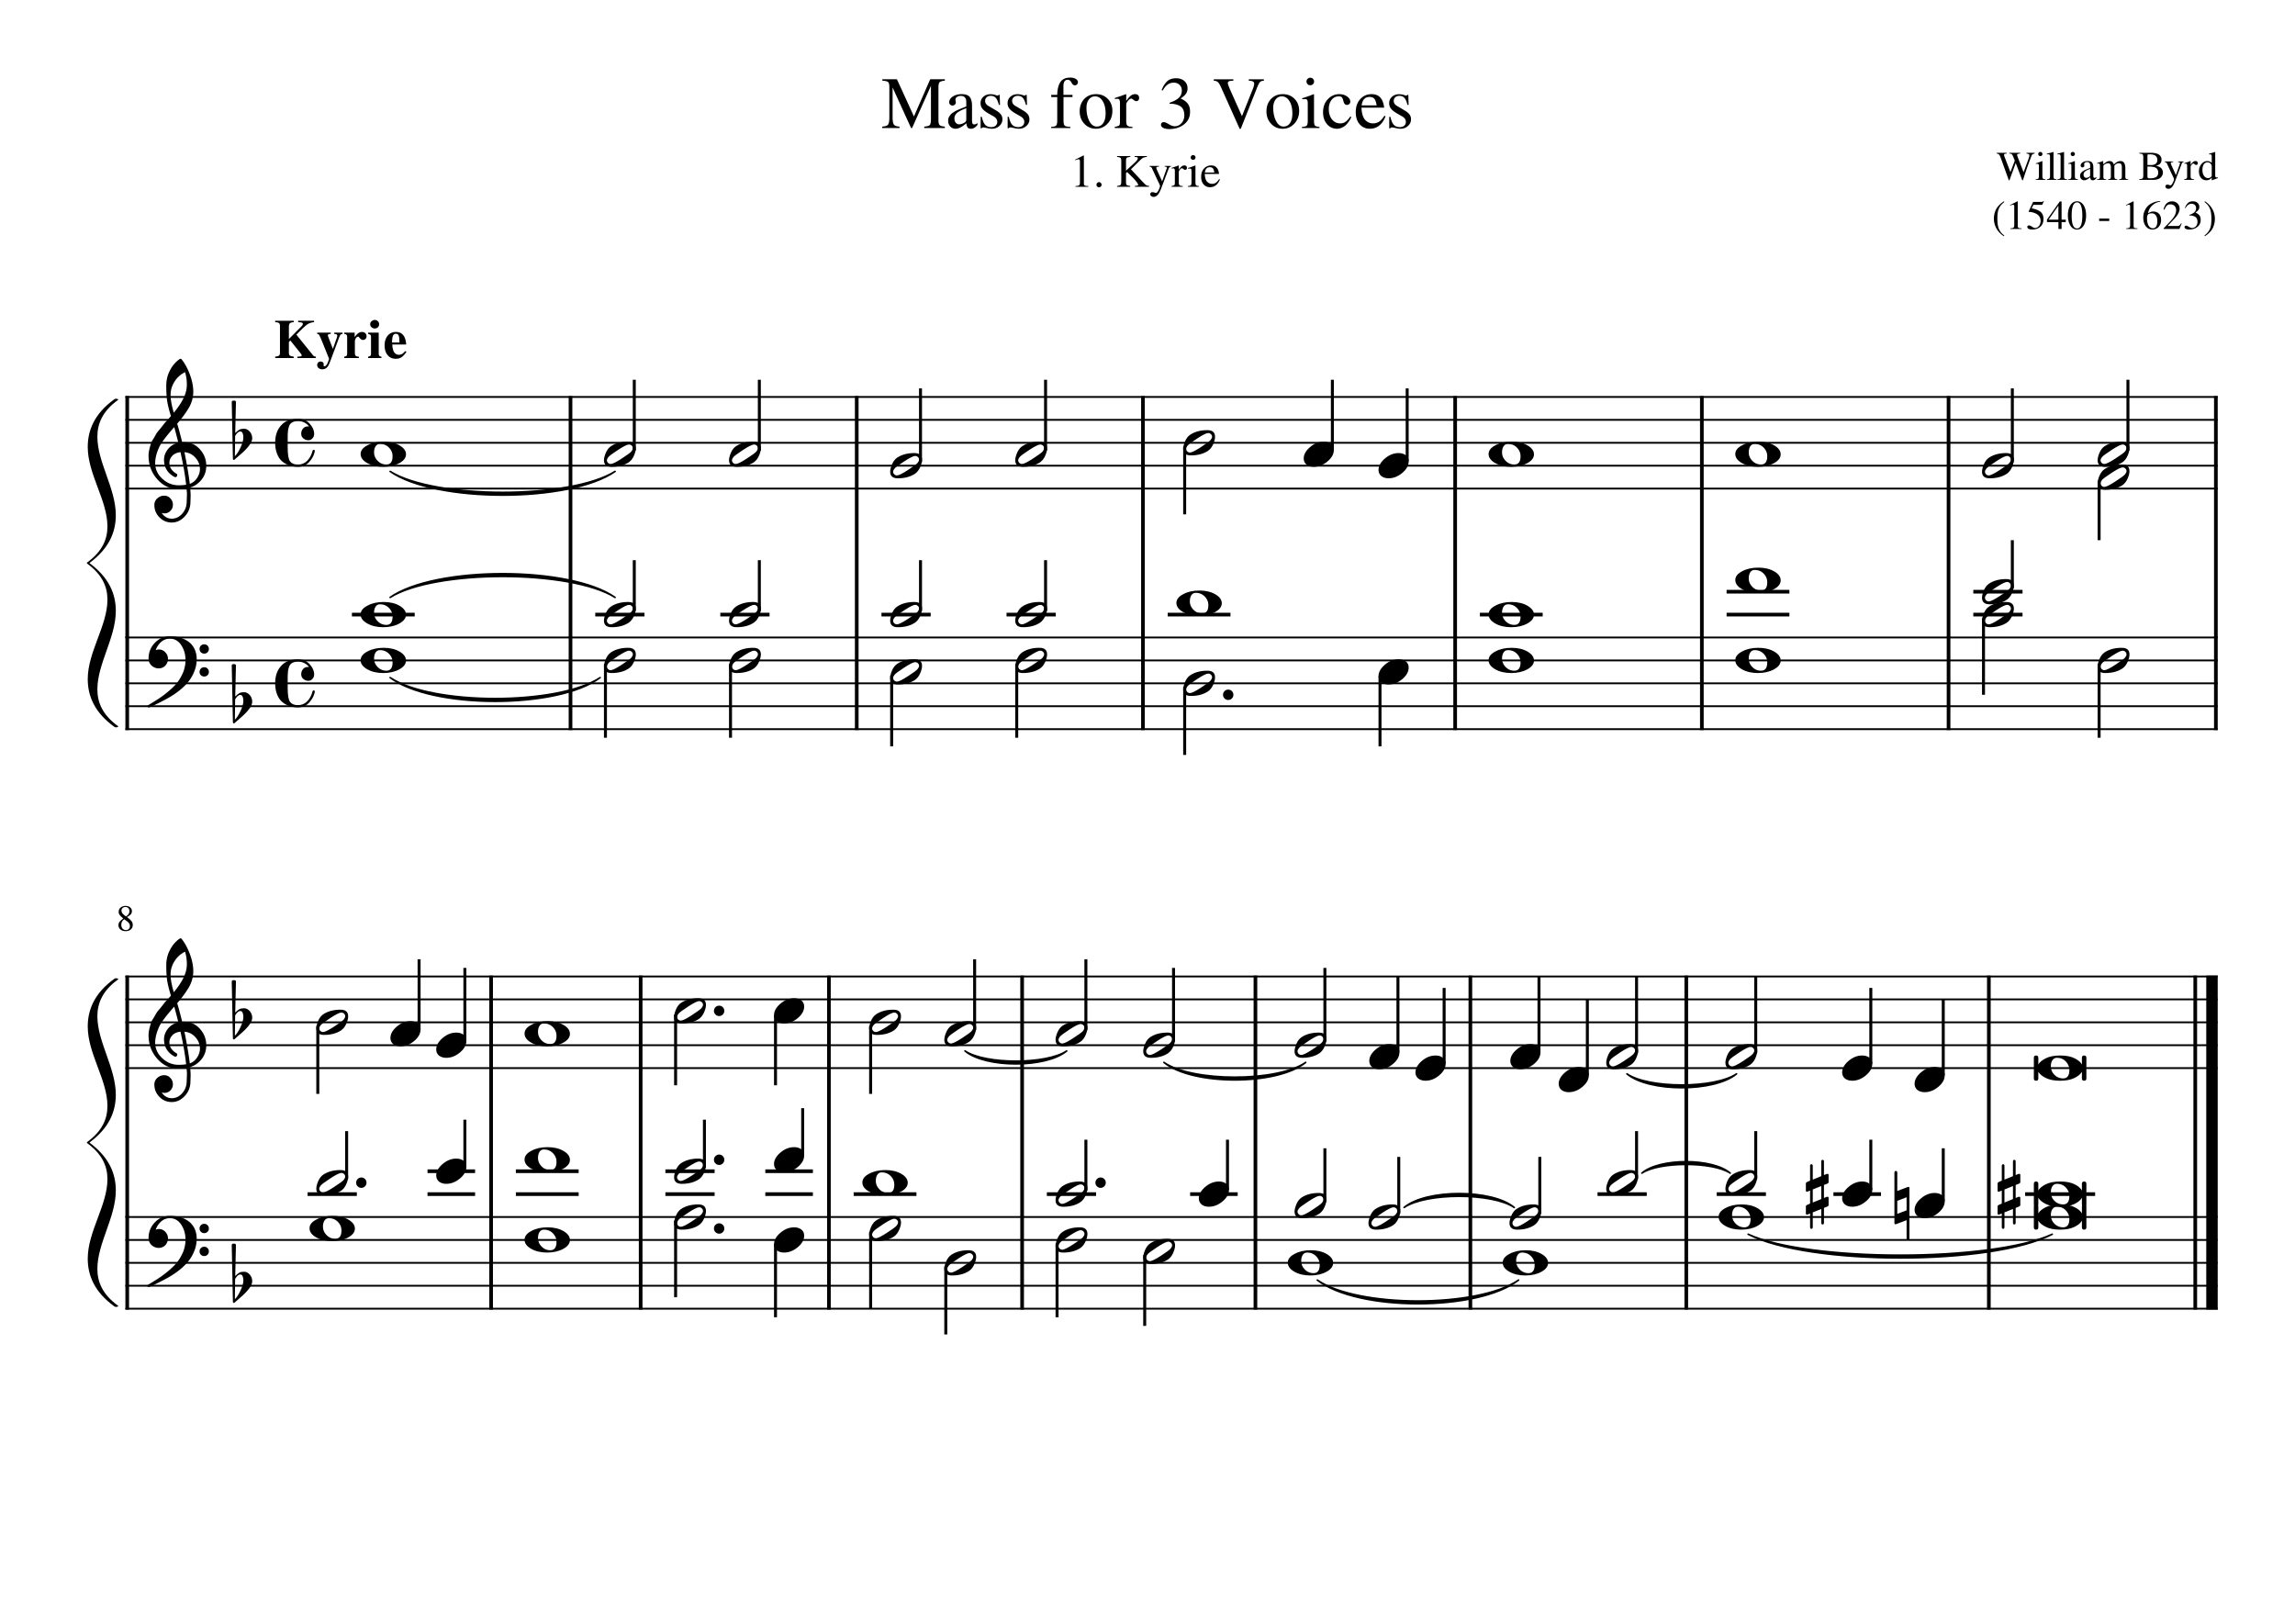<svg width="4208.47" height="2977.23" xmlns="http://www.w3.org/2000/svg" version="1.2" baseProfile="tiny"><path fill="#fff" fill-rule="evenodd" d="M0 0h4208.47v2977.23H0V0"/><path class="StaffLines" fill="none" stroke="#000" stroke-width="3.36" stroke-linejoin="bevel" d="M229.933 727.889H4066.74M229.933 769.898H4066.74M229.933 811.907H4066.74M229.933 853.917H4066.74M229.933 895.926H4066.74M229.933 1168.99H4066.74M229.933 1211H4066.74M229.933 1253.01H4066.74M229.933 1295.02H4066.74M229.933 1337.03H4066.74M229.933 1790.56H4066.74M229.933 1832.57H4066.74M229.933 1874.58H4066.74M229.933 1916.59H4066.74M229.933 1958.6H4066.74M229.933 2231.66H4066.74M229.933 2273.67H4066.74M229.933 2315.68H4066.74M229.933 2357.69H4066.74M229.933 2399.7H4066.74"/><path class="Text" d="M1707.12 157.373l-34.56 77.359h-1.89l-33.88-74.25v54.407c0 6.843.81 11.367 2.43 13.57 1.62 2.203 5.04 3.44 10.26 3.711v2.562h-31.72v-2.562c5.58-.365 9.15-1.604 10.73-3.719 1.58-2.114 2.37-6.635 2.37-13.562v-54.813c0-4.948-.74-8.12-2.23-9.516-1.48-1.395-5.02-2.27-10.6-2.625v-2.562h26.73l31.18 68.172 29.84-68.172h26.86v2.562c-5.04.448-8.26 1.391-9.66 2.829-1.39 1.437-2.09 4.541-2.09 9.312v59.938c0 4.77.72 7.898 2.16 9.382 1.45 1.485 4.64 2.409 9.59 2.774v2.562h-37.8v-2.562c5.31-.365 8.69-1.333 10.13-2.906 1.43-1.573 2.15-5.151 2.15-10.735v-61.156m31.58 64.031c0-1.614.18-3.114.53-4.5.36-1.385.98-2.682 1.86-3.89a91.92 91.92 0 012.53-3.297c.79-.99 1.99-1.998 3.58-3.024s2.92-1.875 3.99-2.547c1.06-.671 2.68-1.479 4.85-2.421 2.17-.943 3.83-1.659 4.98-2.149 1.15-.489 2.97-1.226 5.45-2.211 2.48-.984 4.29-1.7 5.45-2.148v-8.188c0-7.437-3.4-11.156-10.2-11.156-2.68 0-4.96.654-6.83 1.961-1.88 1.307-2.81 2.857-2.81 4.648 0 .73.11 1.722.33 2.977.23 1.255.34 2.065.34 2.43 0 1.531-.62 2.859-1.85 3.984-1.24 1.125-2.68 1.687-4.34 1.687-1.57 0-2.96-.585-4.16-1.757-1.21-1.172-1.81-2.524-1.81-4.055 0-4.229 2.2-7.805 6.6-10.727 4.4-2.921 9.83-4.382 16.28-4.382 7.19 0 12.16 1.768 14.88 5.304 2.72 3.537 4.09 8.935 4.09 16.196v26.187c0 2.958.29 4.998.88 6.117.59 1.12 1.65 1.68 3.18 1.68 1.88 0 3.86-.854 5.94-2.563v3.547c-2.35 2.698-4.4 4.534-6.15 5.508-1.76.974-3.73 1.461-5.93 1.461-2.69 0-4.66-.784-5.92-2.351-1.25-1.568-2.05-4.154-2.4-7.758-7.68 6.739-14.21 10.109-19.57 10.109-4.02 0-7.32-1.37-9.9-4.109-2.58-2.74-3.87-6.261-3.87-10.563m33.22-3.5v-19.469c-8.05 2.959-13.69 5.826-16.91 8.602-3.22 2.776-4.82 6.133-4.82 10.07 0 3.667.89 6.396 2.68 8.188 1.78 1.792 3.71 2.687 5.77 2.687 3.04 0 6.3-1.031 9.78-3.093 1.44-.802 2.38-1.651 2.83-2.547.45-.896.67-2.375.67-4.438m57.62-42.562c.1 0 .82-.453 2.18-1.36h1.48l.53 18.36h-2.01c-1.53-6.032-3.43-10.308-5.68-12.828-2.25-2.521-5.31-3.782-9.18-3.782-3.05 0-5.55.857-7.49 2.571-1.93 1.713-2.9 3.919-2.9 6.617 0 3.864 1.93 6.922 5.81 9.172l14.58 8.64c4.04 2.438 6.94 4.894 8.69 7.368 1.76 2.474 2.64 5.377 2.64 8.71 0 4.678-1.87 8.724-5.61 12.141-3.73 3.417-8.21 5.125-13.43 5.125-2.25 0-5.26-.404-9.04-1.211-3.78-.807-6.12-1.211-7.02-1.211-1.35 0-2.39.542-3.11 1.625h-1.75v-21.062h2.16c1.44 6.302 3.15 10.755 5.14 13.359 2.87 3.688 6.87 5.531 12 5.531 3.43 0 6.15-.877 8.18-2.632 2.02-1.756 3.04-4.118 3.04-7.086 0-4.052-2.35-7.427-7.03-10.125l-7.83-4.454c-5.76-3.239-9.83-6.343-12.22-9.312-2.39-2.969-3.58-6.344-3.58-10.125 0-4.854 1.74-8.836 5.2-11.945 3.47-3.11 7.86-4.664 13.16-4.664 2.97 0 5.76.429 8.38 1.289 2.61.859 4.18 1.289 4.71 1.289m49.54 0c.09 0 .81-.453 2.17-1.36h1.48l.53 18.36h-2.01c-1.53-6.032-3.42-10.308-5.67-12.828-2.25-2.521-5.32-3.782-9.19-3.782-3.05 0-5.55.857-7.49 2.571-1.93 1.713-2.9 3.919-2.9 6.617 0 3.864 1.94 6.922 5.81 9.172l14.58 8.64c4.04 2.438 6.94 4.894 8.69 7.368 1.76 2.474 2.64 5.377 2.64 8.71 0 4.678-1.87 8.724-5.6 12.141-3.74 3.417-8.22 5.125-13.43 5.125-2.25 0-5.27-.404-9.05-1.211-3.78-.807-6.12-1.211-7.02-1.211-1.35 0-2.39.542-3.11 1.625h-1.75v-21.062h2.16c1.44 6.302 3.15 10.755 5.14 13.359 2.88 3.688 6.88 5.531 12 5.531 3.43 0 6.15-.877 8.18-2.632 2.03-1.756 3.04-4.118 3.04-7.086 0-4.052-2.34-7.427-7.03-10.125l-7.83-4.454c-5.76-3.239-9.83-6.343-12.22-9.312-2.38-2.969-3.58-6.344-3.58-10.125 0-4.854 1.74-8.836 5.21-11.945 3.46-3.11 7.85-4.664 13.15-4.664 2.97 0 5.76.429 8.38 1.289 2.61.859 4.18 1.289 4.72 1.289m91.92-18.907c-1.44 0-2.68-.518-3.71-1.554a11.573 11.573 0 01-2.43-3.508c-.59-1.302-1.48-2.471-2.7-3.508-1.21-1.036-2.67-1.555-4.38-1.555-5.14 0-7.7 4.006-7.7 12.016v15.656h16.61v4.047h-16.47v42.61c0 5.062.72 8.294 2.15 9.695 1.44 1.401 4.9 2.19 10.39 2.367v2.031h-35.23v-2.031c4.86-.271 7.95-1.107 9.25-2.508 1.3-1.401 1.95-4.586 1.95-9.554v-42.61h-11.06v-4.047h11.06c.19-10.166 2.1-17.994 5.74-23.484 3.65-5.49 9.7-8.234 18.17-8.234 4.04 0 7.39.802 10.05 2.406 2.65 1.604 3.98 3.646 3.98 6.125 0 1.562-.56 2.893-1.69 3.992-1.12 1.099-2.45 1.648-3.98 1.648m38.94 16.204c8.69 0 15.85 2.88 21.47 8.64 5.62 5.761 8.43 13.052 8.43 21.875 0 9.354-2.92 17.18-8.76 23.477-5.85 6.297-12.98 9.445-21.41 9.445s-15.49-3.036-21.2-9.109c-5.71-6.073-8.57-13.651-8.57-22.735 0-9.27 2.79-16.854 8.36-22.75 5.58-5.895 12.8-8.843 21.68-8.843m-17.61 25.031c0 9.542 1.74 17.654 5.24 24.336 3.49 6.682 8.06 10.023 13.71 10.023 5.02 0 8.97-2.138 11.84-6.414 2.86-4.276 4.3-10.2 4.3-17.773 0-9.188-1.79-16.677-5.38-22.469-3.58-5.792-8.2-8.688-13.85-8.688-4.75 0-8.59 1.917-11.5 5.75-2.91 3.834-4.36 8.912-4.36 15.235m91.25-12.203c-1.35 0-3.01-.789-5-2.367-1.98-1.579-3.29-2.368-3.91-2.368-1.8 0-3.83 1.315-6.08 3.946-2.25 2.63-3.37 5.034-3.37 7.211v30.609c0 3.906.76 6.539 2.29 7.898 1.53 1.36 4.6 2.128 9.19 2.305v2.031h-32.55v-2.031c4.33-.812 7.01-1.719 8.04-2.719 1.04-1 1.56-3.218 1.56-6.656v-34.031c0-2.99-.34-5.096-1.02-6.32-.67-1.224-1.87-1.836-3.58-1.836-1.43 0-3.01.182-4.71.546v-2.109c7.2-2.229 13.9-4.542 20.09-6.937l.69.265v12.047c3.33-4.625 6.17-7.833 8.5-9.625 2.34-1.792 4.91-2.687 7.7-2.687 2.34 0 4.17.609 5.47 1.828 1.3 1.218 1.95 2.922 1.95 5.109 0 1.833-.47 3.274-1.41 4.32-.95 1.047-2.23 1.571-3.85 1.571m50.48 38.468c2.07 0 5.16 1.261 9.25 3.782s7.67 3.781 10.72 3.781c4.96 0 9.15-1.924 12.56-5.773 3.42-3.849 5.13-8.586 5.13-14.211 0-3.49-.51-6.576-1.51-9.258-1.01-2.682-2.4-4.761-4.18-6.235-1.78-1.474-3.98-2.682-6.59-3.625-2.61-.942-5.06-1.546-7.36-1.812-2.29-.266-4.75-.399-7.36-.399v-1.75c3.06-1.083 5.69-2.143 7.9-3.179 2.2-1.037 4.52-2.432 6.95-4.188 2.43-1.755 4.3-3.893 5.61-6.414 1.3-2.521 1.96-5.401 1.96-8.64 0-4.23-1.37-7.693-4.12-10.391-2.74-2.698-6.32-4.047-10.74-4.047-4.23 0-7.94 1.149-11.13 3.445-3.2 2.297-6.19 5.92-8.98 10.868l-2.03-.547c2.34-6.386 5.52-11.625 9.52-15.719 4.01-4.094 9.7-6.141 17.07-6.141 6.21 0 11.25 1.709 15.12 5.125 3.87 3.417 5.8 7.87 5.8 13.36 0 3.687-.94 6.927-2.82 9.718-1.89 2.792-5.18 5.766-9.86 8.922 5.4 2.323 9.63 5.3 12.69 8.93 3.06 3.63 4.59 8.81 4.59 15.539 0 9.563-3.67 17.211-11 22.945-7.34 5.735-16.36 8.602-27.06 8.602-4.68 0-8.39-.714-11.14-2.141-2.74-1.427-4.11-3.333-4.11-5.718 0-1.48.47-2.654 1.41-3.524.94-.87 2.18-1.305 3.71-1.305m183.59-78.562v2.562c-3.33.178-5.69.985-7.08 2.422-1.39 1.438-3.17 4.813-5.34 10.125l-29.97 75.735h-2.01l-33.22-74.11c-2.6-5.937-4.78-9.739-6.54-11.406-1.76-1.667-4.35-2.588-7.77-2.766v-2.562h35.92v2.562c-2.52.178-3.83.266-3.92.266-4.14.271-6.21 1.667-6.21 4.188 0 1.802 1.85 6.796 5.53 14.984l20.38 45.625 19.84-49.547c1.72-4.312 2.58-7.594 2.58-9.844 0-1.895-.72-3.27-2.16-4.125-1.45-.854-4.01-1.369-7.7-1.547v-2.562h27.67m34.75 27.266c8.7 0 15.86 2.88 21.48 8.64 5.62 5.761 8.43 13.052 8.43 21.875 0 9.354-2.92 17.18-8.77 23.477-5.84 6.297-12.97 9.445-21.4 9.445-8.43 0-15.5-3.036-21.2-9.109-5.71-6.073-8.57-13.651-8.57-22.735 0-9.27 2.79-16.854 8.36-22.75 5.58-5.895 12.8-8.843 21.67-8.843m-17.61 25.031c0 9.542 1.75 17.654 5.25 24.336 3.49 6.682 8.06 10.023 13.71 10.023 5.02 0 8.96-2.138 11.83-6.414 2.87-4.276 4.31-10.2 4.31-17.773 0-9.188-1.79-16.677-5.38-22.469-3.58-5.792-8.2-8.688-13.86-8.688-4.75 0-8.58 1.917-11.49 5.75-2.91 3.834-4.37 8.912-4.37 15.235m58.86-15.985c-1.97 0-3.87.136-5.67.407v-2.032c6.34-1.802 13.35-4.276 21.05-7.421l.55.406v47.922c0 4.854.56 7.935 1.68 9.242 1.13 1.307 3.89 2.138 8.3 2.492v2.031h-32.12v-2.031c4.67-.271 7.62-1.081 8.84-2.43 1.22-1.349 1.83-4.45 1.83-9.304v-31.328c0-2.969-.34-5.037-1.02-6.204-.68-1.166-1.82-1.75-3.44-1.75m8.96-39.156c2.01 0 3.7.675 5.06 2.024 1.36 1.349 2.05 2.971 2.05 4.867 0 1.979-.69 3.62-2.05 4.922-1.36 1.302-3.05 1.953-5.06 1.953-1.91 0-3.52-.675-4.83-2.024s-1.97-2.968-1.97-4.859.68-3.51 2.04-4.859c1.36-1.349 2.94-2.024 4.76-2.024m23.56 63.422c0-9.979 2.95-18.026 8.85-24.141 5.9-6.114 12.82-9.171 20.76-9.171 5.54 0 10.32 1.38 14.33 4.14 4.01 2.761 6.01 6.047 6.01 9.86 0 1.541-.61 2.877-1.83 4.007-1.23 1.131-2.71 1.696-4.45 1.696-2.96 0-5-2.068-6.14-6.203l-.81-2.969c-.72-2.521-1.62-4.232-2.69-5.133-1.07-.901-2.82-1.352-5.23-1.352-5.46 0-9.87 2.17-13.23 6.508-3.36 4.339-5.04 9.956-5.04 16.852 0 7.698 1.95 13.987 5.84 18.867 3.9 4.88 8.89 7.32 14.97 7.32 3.78 0 7.04-.94 9.77-2.82 2.73-1.88 5.68-5.148 8.84-9.805l1.89 1.203a88.575 88.575 0 01-2.36 4.477c-.66 1.172-1.86 2.932-3.57 5.281-1.72 2.349-3.42 4.245-5.1 5.688-1.67 1.443-3.88 2.773-6.62 3.992-2.74 1.219-5.57 1.828-8.49 1.828-7.48 0-13.63-2.815-18.46-8.445-4.83-5.63-7.24-12.857-7.24-21.68m70.47-8.609c.18 5.562.94 10.354 2.29 14.375 1.35 4.021 3.1 7.026 5.26 9.015 2.16 1.99 4.35 3.404 6.55 4.243 2.2.838 4.52 1.257 6.96 1.257 4.31 0 8.07-1.06 11.27-3.179 3.19-2.12 6.41-5.701 9.65-10.743l2.16.938c-2.79 7.385-6.66 13.036-11.61 16.953-4.95 3.917-10.62 5.875-17.02 5.875-7.74 0-14.01-2.734-18.82-8.203-4.82-5.469-7.22-12.865-7.22-22.188 0-9.937 2.77-17.929 8.3-23.976 5.54-6.047 12.45-9.07 20.73-9.07 6.83 0 12.14 2.046 15.92 6.14 3.78 4.094 6.17 10.281 7.16 18.563h-41.58m.26-4.047h27.55c-.91-5.854-2.3-9.906-4.19-12.156-1.89-2.25-4.91-3.375-9.04-3.375-8.11 0-12.88 5.177-14.32 15.531m81.94-17.953c.1 0 .82-.453 2.17-1.36h1.49l.53 18.36h-2.02c-1.53-6.032-3.42-10.308-5.67-12.828-2.25-2.521-5.31-3.782-9.19-3.782-3.05 0-5.54.857-7.48 2.571-1.94 1.713-2.91 3.919-2.91 6.617 0 3.864 1.94 6.922 5.82 9.172l14.57 8.64c4.05 2.438 6.94 4.894 8.7 7.368 1.75 2.474 2.63 5.377 2.63 8.71 0 4.678-1.86 8.724-5.6 12.141-3.73 3.417-8.21 5.125-13.43 5.125-2.25 0-5.26-.404-9.05-1.211-3.78-.807-6.12-1.211-7.01-1.211-1.36 0-2.39.542-3.11 1.625h-1.75v-21.062h2.16c1.43 6.302 3.15 10.755 5.14 13.359 2.87 3.688 6.87 5.531 12 5.531 3.42 0 6.15-.877 8.18-2.632 2.02-1.756 3.03-4.118 3.03-7.086 0-4.052-2.34-7.427-7.03-10.125l-7.82-4.454c-5.76-3.239-9.84-6.343-12.22-9.312-2.39-2.969-3.58-6.344-3.58-10.125 0-4.854 1.73-8.836 5.2-11.945 3.47-3.11 7.86-4.664 13.16-4.664 2.97 0 5.76.429 8.37 1.289 2.62.859 4.19 1.289 4.72 1.289M1977.79 292.058c-1.02 0-3.06.625-6.12 1.875v-1.203l15.22-7.734.67.172v51c0 2.041.51 3.375 1.53 4s3.2.963 6.55 1.015v1.282h-23.38v-1.282c3.18-.104 5.32-.567 6.43-1.39 1.1-.823 1.65-2.568 1.65-5.235v-38.5c0-2.666-.85-4-2.55-4m37.52 41.907c1.29 0 2.4.481 3.33 1.445.93.963 1.39 2.096 1.39 3.398 0 1.25-.48 2.329-1.43 3.235-.95.906-2.08 1.359-3.37 1.359-1.24 0-2.3-.453-3.2-1.359-.9-.906-1.34-1.985-1.34-3.235 0-1.302.46-2.435 1.39-3.398.92-.964 2-1.445 3.23-1.445m65.42-46.157v-1.625H2103v1.625c-2.95.23-5.15.698-6.59 1.407-1.44.708-3.55 2.448-6.33 5.218l-16.16 15.985 19.81 21.25c3.86 4.135 6.49 6.685 7.91 7.648 1.42.964 3.23 1.477 5.44 1.539v1.61h-25.93v-1.61c.17 0 .51-.015 1.02-.047.51-.031.91-.06 1.19-.086.28-.026.63-.067 1.06-.125.43-.057.78-.127 1.06-.21.28-.084.55-.198.81-.344.25-.146.45-.318.6-.516.14-.198.22-.406.22-.625 0-1.021-1.04-2.893-3.11-5.617s-4.73-5.669-7.96-8.836l-9-8.937-2.21 1.796v15.891c0 3.115.44 5.112 1.32 5.992.88.88 2.99 1.435 6.33 1.664v1.61h-23.97v-1.61c3.35-.229 5.46-.841 6.33-1.836.88-.994 1.31-3.247 1.31-6.757v-36.813c0-3-.45-4.966-1.36-5.898-.9-.933-3-1.513-6.28-1.743v-1.625h24.14v1.625c-3.45.23-5.62.782-6.5 1.657-.88.875-1.32 2.869-1.32 5.984v17.438l15.04-13.688c4.42-4.083 6.63-7.005 6.63-8.766 0-.843-.27-1.45-.81-1.82-.53-.37-1.45-.612-2.75-.726-.8 0-1.53-.027-2.21-.079m38.83 66.047c1.58 0 3.25-1.758 5.01-5.273 1.75-3.516 2.63-6.091 2.63-7.727 0-.739-1.24-3.604-3.73-8.593l-11.22-24.141c-.69-1.469-2.14-2.375-4.35-2.719v-1.187h17.52v1.265c-1.81.063-3.09.263-3.83.602-.74.338-1.11.903-1.11 1.695 0 .854.29 1.932.86 3.235l9.77 21.5 8.25-23.454c.23-.51.34-.994.34-1.453 0-1.416-1.36-2.125-4.08-2.125v-1.265h11.47v1.265c-1.02.115-1.83.443-2.42.985-.59.541-1.15 1.489-1.66 2.843l-13.09 34.688c-2.26 6.114-4.51 10.476-6.75 13.086-2.24 2.609-4.78 3.914-7.61 3.914-1.81 0-3.31-.469-4.51-1.406-1.19-.938-1.79-2.115-1.79-3.532 0-1.01.37-1.885 1.11-2.625.74-.739 1.59-1.109 2.55-1.109 1.25 0 2.58.255 4 .766 1.42.51 2.3.765 2.64.765m53.63-42.422c-.86 0-1.91-.494-3.15-1.484-1.25-.99-2.07-1.484-2.46-1.484-1.14 0-2.42.828-3.83 2.484-1.42 1.656-2.13 3.167-2.13 4.531v19.282c0 2.458.48 4.114 1.45 4.968.96.854 2.89 1.339 5.79 1.453v1.282h-20.5v-1.282c2.73-.51 4.42-1.08 5.07-1.711.65-.63.97-2.028.97-4.195v-21.422c0-1.885-.21-3.213-.64-3.984-.42-.771-1.17-1.156-2.25-1.156-.9 0-1.9.114-2.98.343v-1.328c4.54-1.406 8.76-2.864 12.67-4.375l.42.172v7.594c2.1-2.917 3.88-4.94 5.35-6.07 1.48-1.131 3.1-1.696 4.86-1.696 1.46 0 2.61.386 3.43 1.157.83.77 1.24 1.843 1.24 3.218 0 1.157-.3 2.063-.89 2.719-.6.656-1.4.984-2.42.984m8.9-2.375c-1.24 0-2.43.084-3.56.25v-1.265c3.99-1.136 8.41-2.698 13.25-4.688l.34.266v30.172c0 3.062.36 5.005 1.07 5.828.7.823 2.45 1.344 5.23 1.562v1.282h-20.23v-1.282c2.94-.166 4.8-.674 5.57-1.523.76-.849 1.14-2.805 1.14-5.867v-19.719c0-1.875-.21-3.18-.64-3.914-.42-.734-1.15-1.102-2.17-1.102m5.66-24.656c1.26 0 2.32.425 3.18 1.274.86.849 1.29 1.872 1.29 3.07 0 1.239-.43 2.271-1.29 3.094-.86.823-1.92 1.234-3.18 1.234-1.21 0-2.23-.424-3.06-1.273-.82-.849-1.24-1.87-1.24-3.063s.43-2.213 1.29-3.062c.86-.849 1.86-1.274 3.01-1.274m21.45 34.516c.12 3.5.6 6.515 1.45 9.047.85 2.531 1.95 4.424 3.32 5.679 1.36 1.256 2.74 2.146 4.12 2.672 1.39.526 2.85.789 4.38.789 2.72 0 5.08-.666 7.09-2 2.01-1.333 4.04-3.588 6.08-6.765l1.36.593c-1.75 4.646-4.19 8.204-7.31 10.672-3.12 2.469-6.69 3.703-10.71 3.703-4.87 0-8.83-1.721-11.86-5.164-3.03-3.442-4.54-8.101-4.54-13.976 0-6.261 1.74-11.295 5.22-15.102 3.49-3.807 7.84-5.711 13.06-5.711 4.3 0 7.64 1.289 10.02 3.867 2.38 2.579 3.88 6.477 4.51 11.696h-26.19m.17-2.547h17.35c-.57-3.688-1.44-6.24-2.64-7.656-1.19-1.417-3.09-2.125-5.69-2.125-5.11 0-8.11 3.26-9.02 9.781M3731 280.182v1.422c-2 .395-3.36.893-4.09 1.492-.72.599-1.43 1.877-2.13 3.836-4.15 11.146-6.95 18.794-8.4 22.945-1.45 4.151-3.75 11.076-6.9 20.774h-1.12l-12-31.735-11.55 31.735h-1.12l-14.49-40.282c-1.25-3.5-2.36-5.786-3.33-6.859-.98-1.073-2.44-1.708-4.39-1.906v-1.422h18.38v1.422c-1.9.093-3.18.304-3.86.632-.68.329-1.02.915-1.02 1.758 0 .907.28 2.058.83 3.453l10.8 28.204 8.03-21.157-2.49-6.14c-1.19-3-2.22-4.862-3.07-5.586-.85-.724-2.35-1.112-4.5-1.164v-1.422h20.03v1.422c-3.86.052-5.78.927-5.78 2.625 0 .552.67 2.578 2.03 6.078l9.89 25.562 9.37-25.422c.81-2.25 1.21-4.125 1.21-5.625 0-1-.39-1.737-1.17-2.211-.77-.474-2.11-.809-4.01-1.007v-1.422H3731m5.4 20.172c-1.1 0-2.15.073-3.15.218v-1.125c3.52-1 7.42-2.375 11.7-4.125l.3.219v26.625c0 2.708.31 4.425.94 5.149.62.724 2.16 1.184 4.6 1.382v1.125h-17.84v-1.125c2.59-.145 4.23-.593 4.91-1.343.67-.75 1.01-2.48 1.01-5.188v-17.39c0-1.657-.18-2.808-.56-3.454-.37-.645-1.01-.968-1.91-.968m4.97-21.75c1.12 0 2.06.375 2.82 1.125.76.75 1.14 1.651 1.14 2.703 0 1.094-.38 2.002-1.14 2.726-.76.724-1.7 1.086-2.82 1.086-1.05 0-1.94-.375-2.68-1.125-.73-.75-1.1-1.648-1.1-2.695s.38-1.945 1.14-2.695c.76-.75 1.64-1.125 2.64-1.125m11.97 4.5v-1.203c4.98-1.198 8.98-2.297 12-3.297l.3.14v44.782c0 2.052.34 3.39 1.01 4.015.68.625 2.22 1.011 4.61 1.156v1.125h-17.76v-1.125c2.34-.198 3.89-.648 4.64-1.351.75-.703 1.12-2.055 1.12-4.055v-35.765c0-1.75-.22-2.951-.67-3.602-.45-.651-1.27-.977-2.47-.977-1 0-1.92.052-2.78.157m19.35 0v-1.203c4.97-1.198 8.97-2.297 12-3.297l.29.14v44.782c0 2.052.34 3.39 1.02 4.015.68.625 2.21 1.011 4.61 1.156v1.125h-17.77v-1.125c2.35-.198 3.89-.648 4.64-1.351.75-.703 1.13-2.055 1.13-4.055v-35.765c0-1.75-.23-2.951-.67-3.602-.45-.651-1.28-.977-2.47-.977-1 0-1.93.052-2.78.157m23.25 17.25c-1.11 0-2.16.073-3.16.218v-1.125c3.52-1 7.42-2.375 11.7-4.125l.3.219v26.625c0 2.708.31 4.425.94 5.149.62.724 2.16 1.184 4.61 1.382v1.125h-17.85v-1.125c2.6-.145 4.23-.593 4.91-1.343.68-.75 1.01-2.48 1.01-5.188v-17.39c0-1.657-.18-2.808-.56-3.454-.37-.645-1.01-.968-1.9-.968m4.96-21.75c1.12 0 2.06.375 2.82 1.125.76.75 1.14 1.651 1.14 2.703 0 1.094-.38 2.002-1.14 2.726-.76.724-1.7 1.086-2.82 1.086-1.05 0-1.94-.375-2.68-1.125-.73-.75-1.1-1.648-1.1-2.695s.38-1.945 1.14-2.695c.76-.75 1.64-1.125 2.64-1.125m13.47 43.812c0-.896.1-1.729.3-2.5.2-.771.54-1.492 1.03-2.164.49-.672.96-1.281 1.4-1.828.44-.547 1.11-1.107 1.99-1.68.89-.573 1.63-1.044 2.22-1.414.59-.37 1.49-.818 2.7-1.344 1.2-.526 2.12-.924 2.76-1.195.64-.271 1.65-.68 3.02-1.226 1.38-.547 2.39-.946 3.04-1.196v-4.547c0-4.135-1.89-6.203-5.68-6.203-1.49 0-2.75.362-3.79 1.086-1.04.724-1.57 1.586-1.57 2.586 0 .406.07.958.19 1.656.13.698.19 1.146.19 1.344 0 .854-.34 1.594-1.03 2.219-.69.625-1.49.937-2.39.937-.88 0-1.65-.325-2.32-.976-.67-.651-1.01-1.399-1.01-2.242 0-2.355 1.22-4.344 3.67-5.969s5.46-2.438 9.03-2.438c4.01 0 6.77.985 8.28 2.954 1.51 1.968 2.27 4.968 2.27 9v14.546c0 1.636.16 2.766.49 3.391.33.625.92.938 1.76.938 1.05 0 2.15-.474 3.3-1.422v1.968c-1.29 1.5-2.43 2.521-3.41 3.063-.98.542-2.08.812-3.3.812-1.49 0-2.58-.435-3.28-1.304-.7-.87-1.14-2.31-1.34-4.321-4.27 3.75-7.9 5.625-10.88 5.625-2.23 0-4.06-.763-5.49-2.289-1.43-1.526-2.15-3.481-2.15-5.867m18.46-1.937v-10.813c-4.48 1.636-7.62 3.224-9.4 4.766-1.79 1.541-2.68 3.406-2.68 5.594 0 2.041.5 3.559 1.49 4.554.99.995 2.07 1.492 3.21 1.492 1.69 0 3.5-.573 5.44-1.718.79-.448 1.31-.92 1.56-1.414.25-.495.38-1.316.38-2.461m12.89-20.36v-1.265c3.6-1.052 7.13-2.23 10.57-3.532l.54.157v5.765c3.08-2.406 5.37-3.995 6.86-4.765a10.072 10.072 0 014.7-1.157c3.97 0 6.63 2.146 8 6.438 3.88-4.292 7.94-6.438 12.17-6.438 5.84 0 8.77 4.485 8.77 13.454v15.375c0 2.781 1.07 4.244 3.21 4.39l1.96.156v1.125H3886v-1.125c2.2-.25 3.57-.674 4.12-1.273.56-.599.83-1.966.83-4.102v-15.734c0-3.094-.4-5.237-1.19-6.43-.8-1.192-2.27-1.789-4.4-1.789-3.28 0-6 1.521-8.14 4.563v18.797c0 2.333.36 3.898 1.09 4.695.73.797 2.17 1.221 4.31 1.273v1.125h-16.87v-1.125c2.14-.145 3.53-.544 4.15-1.195.63-.651.94-2.018.94-4.101v-16.188c0-5.229-1.64-7.844-4.92-7.844-1.39 0-2.94.349-4.66 1.047a8.947 8.947 0 00-4.14 3.36v21.046c0 1.438.35 2.417 1.05 2.938.7.521 2.05.833 4.05.937v1.125h-16.72v-1.125c2.1-.052 3.5-.424 4.2-1.117.7-.693 1.05-2.06 1.05-4.101v-18.875c0-1.792-.19-3.037-.56-3.735-.38-.698-1.07-1.047-2.07-1.047-.75 0-1.55.099-2.4.297m120.53 16.172c0 1.5-.28 2.977-.83 4.43-.55 1.453-1.47 2.896-2.74 4.328-1.28 1.432-3.17 2.586-5.67 3.461s-5.47 1.312-8.92 1.312h-25.05v-1.421c3.11-.105 5.09-.555 5.93-1.352.85-.797 1.28-2.596 1.28-5.398v-33.282c0-2.75-.42-4.513-1.24-5.289-.83-.776-2.82-1.268-5.97-1.476v-1.422h21c13.1 0 19.65 4.286 19.65 12.859 0 1.646-.3 3.107-.9 4.383-.6 1.276-1.21 2.25-1.84 2.922-.62.672-1.58 1.307-2.88 1.906-1.3.599-2.12.938-2.47 1.016-.35.078-1.08.258-2.18.539 1.15.291 2.01.513 2.59.664.57.151 1.62.573 3.14 1.265 1.53.693 2.71 1.435 3.57 2.227.85.792 1.65 1.919 2.4 3.383.75 1.463 1.13 3.112 1.13 4.945m-23.63 10.688c2.25 0 4.2-.151 5.85-.453 1.66-.303 3.21-.816 4.65-1.54 1.45-.724 2.56-1.807 3.34-3.25.77-1.442 1.16-3.237 1.16-5.382 0-2.042-.39-3.771-1.16-5.188-.78-1.417-1.71-2.5-2.81-3.25s-2.63-1.323-4.58-1.719c-1.95-.395-3.68-.632-5.18-.711-1.5-.078-3.5-.117-6-.117v18.532c0 1.197.32 2.01.98 2.437.65.427 1.9.641 3.75.641m-4.73-24.453h7.12c3.5 0 6.22-.792 8.14-2.375 1.93-1.584 2.89-3.855 2.89-6.813 0-3.365-1.12-5.924-3.37-7.68-2.25-1.755-5.53-2.632-9.83-2.632h-3.3c-1.1 0-1.65.75-1.65 2.25v17.25m42 37.343c1.39 0 2.87-1.549 4.42-4.648 1.55-3.099 2.33-5.373 2.33-6.82 0-.657-1.11-3.183-3.31-7.579l-9.89-21.296c-.61-1.303-1.88-2.105-3.83-2.407v-1.047h15.45v1.125c-1.6.052-2.73.227-3.38.524-.65.297-.98.799-.98 1.508 0 .75.25 1.698.75 2.843l8.63 18.969 7.28-20.687c.2-.459.29-.886.29-1.282 0-1.25-1.19-1.875-3.59-1.875v-1.125h10.13v1.125c-.91.105-1.62.394-2.15.868-.52.474-1.01 1.309-1.46 2.507l-11.55 30.594c-2 5.406-3.99 9.258-5.96 11.555-1.98 2.297-4.21 3.445-6.71 3.445-1.61 0-2.93-.411-3.98-1.234-1.05-.823-1.57-1.86-1.57-3.11 0-.895.33-1.669.98-2.32.65-.651 1.4-.976 2.24-.976 1.1 0 2.28.223 3.53.671 1.25.448 2.03.672 2.33.672m47.31-37.422c-.75 0-1.68-.437-2.78-1.312-1.1-.875-1.83-1.313-2.17-1.313-1 0-2.13.732-3.38 2.196-1.25 1.463-1.87 2.799-1.87 4.008v17c0 2.166.42 3.627 1.27 4.382.85.756 2.55 1.185 5.1 1.289v1.125h-18.08v-1.125c2.4-.458 3.89-.963 4.47-1.515.57-.552.86-1.787.86-3.703v-18.891c0-1.667-.18-2.841-.56-3.523-.37-.683-1.04-1.024-1.98-1.024-.81 0-1.68.104-2.63.313v-1.172c4-1.24 7.72-2.526 11.16-3.86l.39.141v6.703c1.84-2.573 3.41-4.357 4.72-5.351 1.3-.995 2.73-1.493 4.28-1.493 1.3 0 2.31.339 3.04 1.016.72.677 1.08 1.625 1.08 2.844 0 1.01-.26 1.807-.79 2.39-.52.584-1.23.875-2.13.875m28.88 28.125l-.32-.234v-4.922c-2.4 3.438-5.62 5.156-9.64 5.156-4.13 0-7.47-1.489-10.01-4.468-2.54-2.98-3.82-6.875-3.82-11.688 0-5.292 1.53-9.797 4.57-13.515 3.04-3.719 6.71-5.579 11-5.579 2.71 0 5.34 1.12 7.9 3.36v-11.797c0-1.563-.22-2.596-.67-3.102-.45-.505-1.37-.757-2.76-.757-.71 0-1.26.026-1.66.078v-1.203c4.58-1.198 8.28-2.297 11.09-3.297l.38.14v42.407c0 1.739.21 2.885.64 3.437.43.552 1.32.828 2.67.828.25 0 .82-.026 1.72-.078v1.188l-11.09 4.046m-7.02-4.046c1.91 0 3.5-.532 4.78-1.594 1.28-1.063 1.92-2.016 1.92-2.86v-17.078c0-1.979-.78-3.711-2.33-5.195-1.56-1.484-3.34-2.227-5.34-2.227-2.86 0-5.15 1.263-6.86 3.789-1.71 2.526-2.56 5.888-2.56 10.086 0 4.563.95 8.217 2.86 10.961 1.91 2.745 4.42 4.118 7.53 4.118M3674.56 433.104a40.274 40.274 0 01-4.05-2.891c-1.41-1.125-2.99-2.687-4.77-4.687-1.78-2-3.33-4.139-4.66-6.415-1.34-2.276-2.46-5.013-3.38-8.21-.92-3.198-1.37-6.527-1.37-9.985 0-3.594.45-7.002 1.37-10.226.92-3.224 1.99-5.899 3.23-8.024 1.23-2.125 2.81-4.174 4.74-6.148 1.93-1.974 3.52-3.438 4.77-4.391a63.286 63.286 0 014.34-3.008l.67 1.203c-2.2 1.802-3.97 3.427-5.32 4.875s-2.65 3.336-3.9 5.664c-1.25 2.329-2.15 5.105-2.7 8.329-.55 3.224-.83 7.059-.83 11.507 0 4.646.28 8.646.83 12 .55 3.355 1.45 6.219 2.7 8.594 1.25 2.375 2.55 4.313 3.9 5.813s3.12 3.099 5.32 4.797l-.89 1.203m16.86-57.75c-.9 0-2.69.547-5.39 1.64v-1.047l13.42-6.828.59.157v45c0 1.802.46 2.976 1.36 3.523.9.547 2.82.846 5.77.898v1.125h-20.63v-1.125c2.81-.104 4.69-.518 5.67-1.242.97-.724 1.46-2.258 1.46-4.601v-33.985c0-2.343-.75-3.515-2.25-3.515m50.56 29.734c0-2.677-.59-5.049-1.76-7.117-1.18-2.068-2.61-3.669-4.28-4.805-1.68-1.135-3.56-2.068-5.63-2.797-2.07-.729-3.87-1.208-5.4-1.437-1.52-.229-2.86-.344-4.01-.344-.6 0-.9-.203-.9-.609 0-.146.02-.266.08-.36l8.17-17.437h15.67c.8 0 1.44-.125 1.91-.375.48-.25.99-.776 1.54-1.578l.67.515-2.84 6.282c-.2.416-.77.625-1.72.625h-14.7l-3.16 6.437c7.31 1.302 12.73 3.43 16.28 6.383 3.56 2.953 5.33 7.278 5.33 12.976 0 2.99-.46 5.646-1.39 7.969-.93 2.323-2.1 4.193-3.53 5.61a18.505 18.505 0 01-4.95 3.492c-1.88.911-3.68 1.531-5.4 1.859-1.73.328-3.46.492-5.21.492-2.8 0-5.03-.416-6.67-1.25-1.65-.833-2.47-1.979-2.47-3.437 0-1.875 1.07-2.813 3.22-2.813 1.39 0 3.2.776 5.43 2.328 2.23 1.552 3.99 2.329 5.28 2.329 2.96 0 5.44-1.25 7.44-3.75s3-5.563 3-9.188m46.13-2.297v4.5h-7.66v12.531h-5.78v-12.531h-21.06v-4.5l23.54-33.359h3.3v33.359h7.66m-13.5 0v-25.719l-18 25.719h18m46.26 10.883c-3 4.797-7.06 7.195-12.18 7.195s-9.18-2.45-12.18-7.351c-3.01-4.901-4.51-11.201-4.51-18.899 0-7.25 1.52-13.312 4.58-18.187 3.05-4.875 7.18-7.313 12.4-7.313 4.83 0 8.76 2.401 11.81 7.203 3.06 4.802 4.58 11.052 4.58 18.75 0 7.605-1.5 13.805-4.5 18.602m-12.11-42.602c-6.57 0-9.86 8.073-9.86 24.219 0 15.75 3.27 23.625 9.79 23.625 6.53 0 9.79-7.896 9.79-23.687 0-7.855-.83-13.844-2.48-17.969-1.66-4.125-4.07-6.188-7.24-6.188m40.61 29.704h18.46v4.5h-18.46v-4.5m54.52-25.422c-.9 0-2.69.547-5.39 1.64v-1.047l13.42-6.828.59.157v45c0 1.802.45 2.976 1.36 3.523.9.547 2.82.846 5.77.898v1.125h-20.63v-1.125c2.81-.104 4.69-.518 5.67-1.242.97-.724 1.46-2.258 1.46-4.601v-33.985c0-2.343-.75-3.515-2.25-3.515m43.09 45.515c-5.04 0-9.09-2.015-12.16-6.047-3.07-4.031-4.6-9.354-4.6-15.968 0-2.042.2-4.149.6-6.321.4-2.172 1.28-4.643 2.63-7.414a28.409 28.409 0 015.27-7.453c2.17-2.198 5.19-4.159 9.07-5.883 3.89-1.724 8.37-2.81 13.44-3.257l.16 1.203c-5.95.948-10.92 3.333-14.9 7.156-3.98 3.823-6.48 8.562-7.49 14.219 2.36-1.344 4.15-2.219 5.35-2.625 1.2-.407 2.63-.61 4.29-.61 4.35 0 7.82 1.393 10.4 4.18 2.59 2.786 3.88 6.549 3.88 11.289 0 5.167-1.48 9.38-4.44 12.641-2.96 3.26-6.79 4.89-11.5 4.89m-1.2-29.703c-3.42 0-5.71.748-6.89 2.242-1.18 1.495-1.77 3.711-1.77 6.649 0 5.76.96 10.294 2.86 13.601 1.91 3.308 4.52 4.961 7.83 4.961 2.66 0 4.69-1.107 6.09-3.32 1.41-2.214 2.11-5.357 2.11-9.43 0-4.677-.89-8.297-2.67-10.859-1.78-2.563-4.3-3.844-7.56-3.844m21.72-7.062c.25-1.146.5-2.144.75-2.993.25-.849.78-2.085 1.61-3.71.82-1.625 1.74-2.974 2.77-4.047 1.03-1.073 2.45-2.034 4.27-2.883 1.83-.849 3.89-1.274 6.19-1.274 3.89 0 7.16 1.274 9.81 3.821 2.66 2.547 3.99 5.69 3.99 9.429 0 5.677-3.19 11.886-9.56 18.625l-12.57 13.282h17.88c1.69 0 2.94-.289 3.77-.868.83-.578 1.94-1.95 3.34-4.117l.97.375-4.13 10.078h-29.17v-.859l13.34-14.172c6.5-6.896 9.75-13.39 9.75-19.484 0-3.167-.97-5.729-2.92-7.688-1.95-1.958-4.49-2.937-7.64-2.937-2.6 0-4.69.716-6.26 2.148-1.58 1.432-3.11 3.982-4.61 7.649l-1.58-.375m41.25 29.718c1.14 0 2.85.701 5.13 2.102 2.28 1.401 4.26 2.102 5.96 2.102 2.75 0 5.08-1.068 6.98-3.204 1.9-2.135 2.85-4.77 2.85-7.906 0-1.937-.28-3.651-.84-5.14-.57-1.49-1.34-2.644-2.33-3.461-.99-.818-2.21-1.487-3.66-2.008-1.45-.521-2.81-.857-4.08-1.008a34.916 34.916 0 00-4.09-.227v-.968c1.7-.605 3.16-1.193 4.38-1.766 1.23-.573 2.52-1.349 3.87-2.328 1.35-.979 2.39-2.167 3.12-3.563.72-1.395 1.08-2.994 1.08-4.796 0-2.355-.76-4.282-2.29-5.782-1.52-1.5-3.51-2.25-5.96-2.25-2.35 0-4.42.638-6.19 1.914-1.78 1.276-3.44 3.289-4.98 6.039l-1.12-.296c1.29-3.553 3.05-6.467 5.28-8.743 2.23-2.276 5.39-3.414 9.48-3.414 3.45 0 6.25.951 8.4 2.852 2.15 1.901 3.23 4.377 3.23 7.43 0 2.052-.53 3.851-1.57 5.398-1.05 1.547-2.88 3.195-5.48 4.945 3 1.302 5.35 2.961 7.05 4.977 1.69 2.015 2.54 4.888 2.54 8.617 0 5.323-2.03 9.576-6.11 12.758-4.07 3.182-9.08 4.773-15.03 4.773-2.6 0-4.67-.396-6.19-1.187-1.53-.792-2.29-1.849-2.29-3.172 0-.823.26-1.477.79-1.961.52-.484 1.21-.727 2.07-.727m34.58-44.703c1.29.802 2.63 1.766 4.04 2.891 1.4 1.125 2.98 2.687 4.76 4.687 1.78 2 3.33 4.138 4.66 6.414 1.34 2.276 2.46 5.013 3.38 8.211.92 3.198 1.37 6.521 1.37 9.969 0 3.604-.45 7.018-1.37 10.242-.92 3.224-1.99 5.899-3.23 8.024-1.23 2.125-2.81 4.174-4.73 6.148-1.92 1.974-3.51 3.438-4.76 4.391-1.25.953-2.7 1.956-4.36 3.008l-.67-1.203c2.2-1.803 3.97-3.428 5.32-4.875 1.35-1.448 2.65-3.336 3.9-5.665 1.25-2.328 2.15-5.104 2.7-8.328.55-3.224.83-7.06.83-11.507 0-4.657-.28-8.659-.83-12.008-.55-3.349-1.45-6.211-2.7-8.586-1.25-2.375-2.55-4.313-3.9-5.813s-3.12-3.099-5.32-4.797l.91-1.203"/><path class="MeasureNumber" d="M232.949 1681.62c4.062 2.99 6.828 5.5 8.297 7.52 1.469 2.03 2.203 4.33 2.203 6.92 0 3.47-1.203 6.24-3.609 8.31-2.407 2.07-5.636 3.11-9.688 3.11-3.823 0-6.94-1.04-9.352-3.11-2.411-2.07-3.617-4.76-3.617-8.05 0-2.27.555-4.17 1.664-5.71 1.11-1.53 3.498-3.66 7.164-6.38-3.572-3.07-5.869-5.37-6.89-6.88-1.021-1.52-1.531-3.37-1.531-5.54 0-3.08 1.216-5.62 3.648-7.65 2.432-2.03 5.492-3.04 9.18-3.04 3.343 0 6.093.9 8.25 2.71 2.156 1.81 3.234 4.11 3.234 6.92 0 2.27-.667 4.2-2 5.8-1.333 1.6-3.651 3.29-6.953 5.07m-5.203 3.95c-1.959 1.56-3.336 3.11-4.133 4.67-.797 1.55-1.195 3.41-1.195 5.55 0 2.89.776 5.22 2.328 7 1.552 1.78 3.599 2.67 6.14 2.67 2.178 0 3.946-.67 5.305-2.03 1.359-1.35 2.039-3.12 2.039-5.31 0-.71-.078-1.37-.234-2-.156-.62-.313-1.17-.469-1.64-.156-.47-.469-.99-.937-1.57-.469-.58-.847-1.03-1.133-1.37-.287-.33-.81-.81-1.571-1.44-.76-.62-1.328-1.07-1.703-1.33l-2.133-1.53c-1.046-.76-1.815-1.31-2.304-1.67m3.265-5.15c.053-.04.355-.25.907-.63.552-.37.95-.67 1.195-.9.245-.22.622-.57 1.133-1.04.51-.46.901-.91 1.172-1.33.271-.42.573-.94.906-1.54.333-.6.578-1.27.734-2.01.157-.73.235-1.5.235-2.3 0-2.32-.67-4.15-2.008-5.51-1.339-1.36-3.138-2.04-5.399-2.04-2.093 0-3.817.63-5.171 1.88-1.355 1.25-2.032 2.83-2.032 4.75 0 1.86.644 3.61 1.93 5.26s3.419 3.45 6.398 5.41"/><path class="TieSegment" stroke="#000" stroke-width="2.94" stroke-linecap="round" stroke-linejoin="round" fill-rule="evenodd" d="M715.388 1242.5c77.025 51.26 308.102 51.26 385.122 0-77.02 57.98-308.097 57.98-385.122 0M2415.56 2347.19c73.83 51.25 295.33 51.25 369.16 0-73.83 57.97-295.33 57.97-369.16 0M3205.63 2263.17c111.54 51.25 446.16 51.25 557.69 0-111.53 57.97-446.15 57.97-557.69 0M715.388 1095.47c82.509-57.97 330.032-57.97 412.542 0-82.51-51.25-330.033-51.25-412.542 0M2574.74 2214.16c40.41-34.07 161.64-34.07 202.04 0-40.4-27.35-161.63-27.35-202.04 0M3010.77 2151.14c32.4-27.97 129.57-27.97 161.96 0-32.39-21.25-129.56-21.25-161.96 0M715.388 864.419c82.509 51.252 330.032 51.252 412.542 0-82.51 57.973-330.033 57.973-412.542 0M1769.54 1927.09c37.31 24.99 149.23 24.99 186.53 0-37.3 31.71-149.22 31.71-186.53 0M2134.3 1948.1c52 36.16 208.02 36.16 260.03 0-52.01 42.88-208.03 42.88-260.03 0M2983.35 1969.1c40.21 27.2 160.84 27.2 201.05 0-40.21 33.92-160.84 33.92-201.05 0"/><path class="BarLine" stroke="#000" stroke-width="6.72" stroke-linejoin="bevel" d="M233.294 1167.31v171.4M1046.18 1167.31v171.4M1571.04 1167.31v171.4M2095.9 1167.31v171.4M2668.4 1167.31v171.4M3120.79 1167.31v171.4M3573.19 1167.31v171.4M4063.38 1167.31v171.4M233.294 2229.98v171.4M900.586 2229.98v171.4M1174.81 2229.98v171.4M1520.03 2229.98v171.4M1874.32 2229.98v171.4M2302.16 2229.98v171.4M2696.28 2229.98v171.4M3092.23 2229.98v171.4M3647.07 2229.98v171.4M4025.57 2229.98v171.4"/><path class="BarLine" stroke="#000" stroke-width="21" stroke-linejoin="bevel" d="M4056.24 2229.98v171.4"/><path class="BarLine" stroke="#000" stroke-width="6.72" stroke-linejoin="bevel" d="M233.294 726.208v442.782M1046.18 726.208v442.782M1571.04 726.208v442.782M2095.9 726.208v442.782M2668.4 726.208v442.782M3120.79 726.208v442.782M3573.19 726.208v442.782M4063.38 726.208v442.782M233.294 1788.88v442.78M900.586 1788.88v442.78M1174.81 1788.88v442.78M1520.03 1788.88v442.78M1874.32 1788.88v442.78M2302.16 1788.88v442.78M2696.28 1788.88v442.78M3092.23 1788.88v442.78M3647.07 1788.88v442.78M4025.57 1788.88v442.78"/><path class="BarLine" stroke="#000" stroke-width="21" stroke-linejoin="bevel" d="M4056.24 1788.88v442.78"/><path class="Accidental" d="M3349.601 2152.734c2.416-.665 3.623-.07 3.623 1.785v13.128c0 1.313-1.041 2.355-3.124 3.125l-5.409 2.127v23.814l4.91-1.97c2.416-.664 3.623-.06 3.623 1.812v13.128c0 1.313-1.041 2.346-3.124 3.098l-5.409 2.154v27.227c0 2.083-.822 3.124-2.468 3.124-1.645 0-2.468-1.041-2.468-3.124v-25.258l-15.596 6.222v27.07c0 2.083-.818 3.125-2.455 3.125-1.636 0-2.455-1.042-2.455-3.125v-25.1l-4.28 1.811c-2.292.98-3.439.324-3.439-1.969v-12.97c0-1.086.989-2.066 2.967-2.941l4.752-1.97v-23.971l-4.28 1.812c-2.292.98-3.439.323-3.439-1.97v-12.97c0-1.103.989-2.092 2.967-2.967l4.752-1.97v-27.069c0-2.083.819-3.124 2.455-3.124 1.637 0 2.455 1.041 2.455 3.124v25.1l15.596-6.38v-26.754c0-2.083.823-3.125 2.468-3.125 1.646 0 2.468 1.042 2.468 3.125v24.785l4.91-1.969m-25.442 28.383v23.971l15.596-6.406v-23.814l-15.596 6.249M3476.867 2244.793c-1.978.542-2.967-.22-2.967-2.285v-91.922c0-2.293.875-3.44 2.626-3.44 1.75 0 2.625 1.147 2.625 3.44v33.32l19.377-7.379c1.96-.542 2.94.22 2.94 2.285v91.922c0 2.293-.874 3.44-2.625 3.44-1.75 0-2.625-1.147-2.625-3.44v-33.32l-19.351 7.379m2.284-18.878l17.067-6.564v-23.946l-17.067 6.564v23.946M3701.141 2152.734c2.416-.665 3.623-.07 3.623 1.785v13.128c0 1.313-1.041 2.355-3.124 3.125l-5.409 2.127v23.814l4.91-1.97c2.416-.664 3.623-.06 3.623 1.812v13.128c0 1.313-1.041 2.346-3.124 3.098l-5.409 2.154v27.227c0 2.083-.822 3.124-2.468 3.124-1.645 0-2.468-1.041-2.468-3.124v-25.258l-15.596 6.222v27.07c0 2.083-.818 3.125-2.455 3.125-1.636 0-2.455-1.042-2.455-3.125v-25.1l-4.28 1.811c-2.292.98-3.439.324-3.439-1.969v-12.97c0-1.086.989-2.066 2.967-2.941l4.752-1.97v-23.971l-4.28 1.812c-2.292.98-3.439.323-3.439-1.97v-12.97c0-1.103.989-2.092 2.967-2.967l4.752-1.97v-27.069c0-2.083.819-3.124 2.455-3.124 1.637 0 2.455 1.041 2.455 3.124v25.1l15.596-6.38v-26.754c0-2.083.823-3.125 2.468-3.125 1.646 0 2.468 1.042 2.468 3.125v24.785l4.91-1.969m-25.442 28.383v23.971l15.596-6.406v-23.814l-15.596 6.249"/><path class="LedgerLine" stroke="#000" stroke-width="6.72" stroke-linejoin="bevel" d="M645.341 1126.98h115.132M1091.55 1126.98h90.27M1320.87 1126.98h90.27M1616.41 1126.98h90.27M1845.74 1126.98H1936M2141.27 1126.98h115.13M2713.77 1126.98h115.13M3166.16 1126.98h115.14M3166.16 1084.97h115.14M3618.56 1126.98h90.27M3618.56 1084.97h90.27M3618.56 1126.98h90.27M564.066 2189.65h90.268M783.944 2189.65h87.236M783.944 2147.64h87.236M945.957 2189.65h115.133M945.957 2147.64h115.133M1220.18 2189.65h90.27M1220.18 2147.64h90.27M1403.39 2189.65h87.24M1403.39 2147.64h87.24M1565.41 2189.65h115.13M1919.69 2189.65h90.27M2182.38 2189.65h87.24M2929.47 2189.65h90.27M3148.02 2189.65h90.26M3362.07 2189.65h87.24M3713.61 2189.65h128.35"/><path class="Stem" stroke="#000" stroke-width="5.46" stroke-linejoin="bevel" d="M1110.24 1217.58v135.2M1339.57 1217.58v135.2M1635.1 1238.59v129.94M1864.43 1217.58v135.2M2172.4 1259.59v124.7M2530.59 1239.89v128.64M3637.26 1133.57v140.44M3849.24 1217.58v135.2M1238.88 2238.25v140.44M1422.09 2281.56v133.89M1596.53 2259.25v140.45M1734.35 2322.27v124.69M1938.38 2280.26v135.19M2099.11 2301.26v129.95M1163.12 1120.53v-93.32M1392.45 1120.53v-93.32M1687.98 1120.53v-93.32M1917.31 1120.53v-93.32M3690.14 1078.52v-88.072M3849.24 881.509v108.939M635.64 2162.19v-88.07M852.486 2139.75v-86.63M1291.75 2141.19v-88.07M1471.93 2118.75v-86.63M1991.26 2183.2v-93.32M2250.92 2181.76v-91.88M2429.52 2204.2v-98.57M2565.01 2225.21v-103.82M2823.64 2225.21v-103.82M3001.04 2162.19v-88.07M3219.59 2162.19v-88.07M3430.61 2181.76v-91.88M3563.45 2202.77v-97.14M1163.12 826.459V696.381M1392.45 826.459V696.381M1687.98 847.464V712.135M1917.31 826.459V696.381M2172.4 818.494v124.693M2443.25 825.022V696.381M2580.43 846.027V712.135M3690.14 847.464V712.135M3902.12 826.459V696.381M582.76 1881.17v124.69M768.5 1887.69v-128.64M852.486 1908.7v-133.89M1238.88 1860.16v129.95M1422.09 1861.47v128.64M1596.53 1881.17v124.69M1787.23 1889.13v-130.08M1991.26 1889.13v-130.08M2151.99 1910.14v-135.33M2429.52 1910.14v-135.33M2563.5 1929.7v-139.14M2648.18 1950.71v-139.14M2822.13 1929.7v-139.14M2910.83 1971.71v-139.14M3001.04 1931.14v-140.58M3219.59 1931.14v-140.58M3430.61 1950.71v-139.14M3563.45 1971.71v-139.14"/><path class="Note" d="M690.03 1220.19c4.813 6.459 10.991 9.688 18.536 9.688 7.544 0 11.316-5.085 11.316-15.255 0-4.83-1.365-9.102-4.096-12.813-4.708-6.459-11.054-9.688-19.035-9.688-3.501 0-6.18 1.448-8.035 4.345-1.855 2.897-2.783 6.647-2.783 11.251 0 4.604 1.365 8.76 4.096 12.472m-16.252-25.6c8.209-4.481 18.086-6.721 29.63-6.721 11.543 0 21.28 2.297 29.21 6.892 7.929 4.594 11.893 10.064 11.893 16.41 0 6.345-4.105 11.758-12.314 16.239-8.21 4.481-18.03 6.721-29.459 6.721-11.43 0-21.193-2.297-29.289-6.892-8.095-4.594-12.143-10.117-12.143-16.567 0-6.45 4.157-11.811 12.472-16.082M1119.982 1228.88c3.168 0 9.815-3.282 19.941-9.846s16.09-10.966 17.893-13.206c1.803-2.24 2.705-4.236 2.705-5.987 0-1.75-.714-3.308-2.14-4.673-1.427-1.366-3.068-2.048-4.923-2.048-3.273 0-9.973 3.308-20.1 9.924-10.125 6.617-16.063 11.02-17.814 13.207-1.75 2.188-2.625 4.157-2.625 5.908 0 1.75.687 3.308 2.06 4.673 1.375 1.366 3.042 2.048 5.003 2.048m31.848-41.011c9.4 0 14.1 4.043 14.1 12.13 0 3.938-1.147 8.507-3.44 13.705-2.293 5.199-5.356 9.164-9.19 11.894-8.419 5.69-18.974 8.533-31.664 8.533-9.417 0-14.126-4.043-14.126-12.13 0-3.606 1.12-8.091 3.36-13.456 2.241-5.365 5.33-9.413 9.27-12.143 8.436-5.69 19-8.533 31.69-8.533M1349.312 1228.88c3.168 0 9.815-3.282 19.941-9.846s16.09-10.966 17.893-13.206c1.803-2.24 2.705-4.236 2.705-5.987 0-1.75-.714-3.308-2.14-4.673-1.427-1.366-3.068-2.048-4.923-2.048-3.273 0-9.973 3.308-20.1 9.924-10.125 6.617-16.063 11.02-17.814 13.207-1.75 2.188-2.625 4.157-2.625 5.908 0 1.75.687 3.308 2.06 4.673 1.375 1.366 3.042 2.048 5.003 2.048m31.848-41.011c9.4 0 14.1 4.043 14.1 12.13 0 3.938-1.147 8.507-3.44 13.705-2.293 5.199-5.356 9.164-9.19 11.894-8.419 5.69-18.974 8.533-31.664 8.533-9.417 0-14.126-4.043-14.126-12.13 0-3.606 1.12-8.091 3.36-13.456 2.241-5.365 5.33-9.413 9.27-12.143 8.436-5.69 19-8.533 31.69-8.533M1644.842 1249.88c3.168 0 9.815-3.282 19.941-9.846s16.09-10.966 17.893-13.206c1.803-2.24 2.705-4.236 2.705-5.987 0-1.75-.714-3.308-2.14-4.673-1.427-1.366-3.068-2.048-4.923-2.048-3.273 0-9.973 3.308-20.1 9.924-10.125 6.617-16.063 11.02-17.814 13.207-1.75 2.188-2.625 4.157-2.625 5.908 0 1.75.687 3.308 2.06 4.673 1.375 1.366 3.042 2.048 5.003 2.048m31.848-41.011c9.4 0 14.1 4.043 14.1 12.13 0 3.938-1.147 8.507-3.44 13.705-2.293 5.199-5.356 9.164-9.19 11.894-8.419 5.69-18.974 8.533-31.664 8.533-9.417 0-14.126-4.043-14.126-12.13 0-3.606 1.12-8.091 3.36-13.456 2.241-5.365 5.33-9.413 9.27-12.143 8.436-5.69 19-8.533 31.69-8.533M1874.172 1228.88c3.168 0 9.815-3.282 19.941-9.846s16.09-10.966 17.893-13.206c1.803-2.24 2.705-4.236 2.705-5.987 0-1.75-.714-3.308-2.14-4.673-1.427-1.366-3.068-2.048-4.923-2.048-3.273 0-9.973 3.308-20.1 9.924-10.125 6.617-16.063 11.02-17.814 13.207-1.75 2.188-2.625 4.157-2.625 5.908 0 1.75.687 3.308 2.06 4.673 1.375 1.366 3.042 2.048 5.003 2.048m31.848-41.011c9.4 0 14.1 4.043 14.1 12.13 0 3.938-1.147 8.507-3.44 13.705-2.293 5.199-5.356 9.164-9.19 11.894-8.419 5.69-18.974 8.533-31.664 8.533-9.417 0-14.126-4.043-14.126-12.13 0-3.606 1.12-8.091 3.36-13.456 2.241-5.365 5.33-9.413 9.27-12.143 8.436-5.69 19-8.533 31.69-8.533M2182.142 1270.89c3.168 0 9.815-3.282 19.941-9.846s16.09-10.966 17.893-13.206c1.803-2.24 2.705-4.236 2.705-5.987 0-1.75-.714-3.308-2.14-4.673-1.427-1.366-3.068-2.048-4.923-2.048-3.273 0-9.973 3.308-20.1 9.924-10.125 6.617-16.063 11.02-17.814 13.207-1.75 2.188-2.625 4.157-2.625 5.908 0 1.75.687 3.308 2.06 4.673 1.375 1.366 3.042 2.048 5.003 2.048m31.848-41.011c9.4 0 14.1 4.043 14.1 12.13 0 3.938-1.147 8.507-3.44 13.705-2.293 5.199-5.356 9.164-9.19 11.894-8.419 5.69-18.974 8.533-31.664 8.533-9.417 0-14.126-4.043-14.126-12.13 0-3.606 1.12-8.091 3.36-13.456 2.241-5.365 5.33-9.413 9.27-12.143 8.436-5.69 19-8.533 31.69-8.533M2564.776 1208.869c5.251 0 9.627 1.312 13.128 3.938 3.5 2.625 5.251 6.398 5.251 11.316 0 7.544-3.908 14.599-11.723 21.163-7.816 6.563-16.213 9.845-25.193 9.845-5.251 0-9.68-1.365-13.285-4.095-3.396-2.959-5.094-6.678-5.094-11.16 0-7.333 3.886-14.335 11.658-21.004 7.771-6.67 16.19-10.003 25.258-10.003M2758.454 1220.19c4.814 6.459 10.992 9.688 18.537 9.688 7.544 0 11.316-5.085 11.316-15.255 0-4.83-1.365-9.102-4.096-12.813-4.708-6.459-11.054-9.688-19.035-9.688-3.501 0-6.18 1.448-8.035 4.345-1.855 2.897-2.783 6.647-2.783 11.251 0 4.604 1.365 8.76 4.096 12.472m-16.252-25.6c8.209-4.481 18.086-6.721 29.63-6.721 11.543 0 21.28 2.297 29.21 6.892 7.929 4.594 11.893 10.064 11.893 16.41 0 6.345-4.105 11.758-12.314 16.239-8.21 4.481-18.03 6.721-29.459 6.721-11.43 0-21.193-2.297-29.289-6.892-8.095-4.594-12.143-10.117-12.143-16.567 0-6.45 4.157-11.811 12.472-16.082M3210.854 1220.19c4.814 6.459 10.992 9.688 18.537 9.688 7.544 0 11.316-5.085 11.316-15.255 0-4.83-1.365-9.102-4.096-12.813-4.708-6.459-11.054-9.688-19.035-9.688-3.501 0-6.18 1.448-8.035 4.345-1.855 2.897-2.783 6.647-2.783 11.251 0 4.604 1.365 8.76 4.096 12.472m-16.252-25.6c8.209-4.481 18.086-6.721 29.63-6.721 11.543 0 21.28 2.297 29.21 6.892 7.929 4.594 11.893 10.064 11.893 16.41 0 6.345-4.105 11.758-12.314 16.239-8.21 4.481-18.03 6.721-29.459 6.721-11.43 0-21.193-2.297-29.289-6.892-8.095-4.594-12.143-10.117-12.143-16.567 0-6.45 4.157-11.811 12.472-16.082M3647.002 1144.86c3.168 0 9.815-3.282 19.941-9.846s16.09-10.966 17.893-13.206c1.803-2.24 2.705-4.236 2.705-5.987 0-1.75-.714-3.308-2.14-4.673-1.427-1.366-3.068-2.048-4.923-2.048-3.273 0-9.973 3.308-20.1 9.924-10.125 6.617-16.063 11.02-17.814 13.207-1.75 2.188-2.625 4.157-2.625 5.908 0 1.75.687 3.308 2.06 4.673 1.375 1.366 3.042 2.048 5.003 2.048m31.848-41.011c9.4 0 14.1 4.043 14.1 12.13 0 3.938-1.147 8.507-3.44 13.705-2.293 5.199-5.356 9.164-9.19 11.894-8.419 5.69-18.974 8.533-31.664 8.533-9.417 0-14.126-4.043-14.126-12.13 0-3.606 1.12-8.091 3.36-13.456 2.241-5.365 5.33-9.413 9.27-12.143 8.436-5.69 19-8.533 31.69-8.533M3858.982 1228.88c3.168 0 9.815-3.282 19.941-9.846s16.09-10.966 17.893-13.206c1.803-2.24 2.705-4.236 2.705-5.987 0-1.75-.714-3.308-2.14-4.673-1.427-1.366-3.068-2.048-4.923-2.048-3.273 0-9.973 3.308-20.1 9.924-10.125 6.617-16.063 11.02-17.814 13.207-1.75 2.188-2.625 4.157-2.625 5.908 0 1.75.687 3.308 2.06 4.673 1.375 1.366 3.042 2.048 5.003 2.048m31.848-41.011c9.4 0 14.1 4.043 14.1 12.13 0 3.938-1.147 8.507-3.44 13.705-2.293 5.199-5.356 9.164-9.19 11.894-8.419 5.69-18.974 8.533-31.664 8.533-9.417 0-14.126-4.043-14.126-12.13 0-3.606 1.12-8.091 3.36-13.456 2.241-5.365 5.33-9.413 9.27-12.143 8.436-5.69 19-8.533 31.69-8.533M596.321 2261.85c4.814 6.459 10.992 9.688 18.537 9.688 7.544 0 11.316-5.085 11.316-15.255 0-4.83-1.365-9.102-4.096-12.813-4.708-6.459-11.054-9.688-19.035-9.688-3.501 0-6.18 1.448-8.035 4.345-1.855 2.897-2.783 6.647-2.783 11.251 0 4.604 1.365 8.76 4.096 12.472m-16.252-25.6c8.209-4.481 18.086-6.721 29.63-6.721 11.543 0 21.28 2.297 29.21 6.892 7.929 4.594 11.893 10.064 11.893 16.41 0 6.345-4.105 11.758-12.314 16.239-8.21 4.481-18.03 6.721-29.459 6.721-11.43 0-21.193-2.297-29.289-6.892-8.095-4.594-12.143-10.117-12.143-16.567 0-6.45 4.157-11.811 12.472-16.082M990.644 2282.86c4.814 6.459 10.992 9.688 18.537 9.688 7.544 0 11.316-5.085 11.316-15.255 0-4.83-1.365-9.102-4.096-12.813-4.708-6.459-11.054-9.688-19.035-9.688-3.501 0-6.18 1.448-8.035 4.345-1.855 2.897-2.783 6.647-2.783 11.251 0 4.604 1.365 8.76 4.096 12.472m-16.252-25.6c8.209-4.481 18.086-6.721 29.63-6.721 11.543 0 21.28 2.297 29.21 6.892 7.929 4.594 11.893 10.064 11.893 16.41 0 6.345-4.105 11.758-12.314 16.239-8.21 4.481-18.03 6.721-29.459 6.721-11.43 0-21.193-2.297-29.289-6.892-8.095-4.594-12.143-10.117-12.143-16.567 0-6.45 4.157-11.811 12.472-16.082M1248.612 2249.54c3.168 0 9.815-3.282 19.941-9.846s16.09-10.966 17.893-13.206c1.803-2.24 2.705-4.236 2.705-5.987 0-1.75-.714-3.308-2.14-4.673-1.427-1.366-3.068-2.048-4.923-2.048-3.273 0-9.973 3.308-20.1 9.924-10.125 6.617-16.063 11.02-17.814 13.207-1.75 2.188-2.625 4.157-2.625 5.908 0 1.75.687 3.308 2.06 4.673 1.375 1.366 3.042 2.048 5.003 2.048m31.848-41.011c9.4 0 14.1 4.043 14.1 12.13 0 3.938-1.147 8.507-3.44 13.705-2.293 5.199-5.356 9.164-9.19 11.894-8.419 5.69-18.974 8.533-31.664 8.533-9.417 0-14.126-4.043-14.126-12.13 0-3.606 1.12-8.091 3.36-13.456 2.241-5.365 5.33-9.413 9.27-12.143 8.436-5.69 19-8.533 31.69-8.533M1456.276 2250.539c5.251 0 9.627 1.312 13.128 3.938 3.5 2.625 5.251 6.398 5.251 11.316 0 7.544-3.908 14.599-11.723 21.163-7.816 6.563-16.213 9.845-25.193 9.845-5.251 0-9.68-1.365-13.285-4.095-3.396-2.959-5.094-6.678-5.094-11.16 0-7.333 3.886-14.335 11.658-21.004 7.771-6.67 16.19-10.003 25.258-10.003M1606.272 2270.54c3.168 0 9.815-3.282 19.941-9.846s16.09-10.966 17.893-13.206c1.803-2.24 2.705-4.236 2.705-5.987 0-1.75-.714-3.308-2.14-4.673-1.427-1.366-3.068-2.048-4.923-2.048-3.273 0-9.973 3.308-20.1 9.924-10.125 6.617-16.063 11.02-17.814 13.207-1.75 2.188-2.625 4.157-2.625 5.908 0 1.75.687 3.308 2.06 4.673 1.375 1.366 3.042 2.048 5.003 2.048m31.848-41.011c9.4 0 14.1 4.043 14.1 12.13 0 3.938-1.147 8.507-3.44 13.705-2.293 5.199-5.356 9.164-9.19 11.894-8.419 5.69-18.974 8.533-31.664 8.533-9.417 0-14.126-4.043-14.126-12.13 0-3.606 1.12-8.091 3.36-13.456 2.241-5.365 5.33-9.413 9.27-12.143 8.436-5.69 19-8.533 31.69-8.533M1744.092 2333.56c3.168 0 9.815-3.282 19.941-9.846s16.09-10.966 17.893-13.206c1.803-2.24 2.705-4.236 2.705-5.987 0-1.75-.714-3.308-2.14-4.673-1.427-1.366-3.068-2.048-4.923-2.048-3.273 0-9.973 3.308-20.1 9.924-10.125 6.617-16.063 11.02-17.814 13.207-1.75 2.188-2.625 4.157-2.625 5.908 0 1.75.687 3.308 2.06 4.673 1.375 1.366 3.042 2.048 5.003 2.048m31.848-41.011c9.4 0 14.1 4.043 14.1 12.13 0 3.938-1.147 8.507-3.44 13.705-2.293 5.199-5.356 9.164-9.19 11.894-8.419 5.69-18.974 8.533-31.664 8.533-9.417 0-14.126-4.043-14.126-12.13 0-3.606 1.12-8.091 3.36-13.456 2.241-5.365 5.33-9.413 9.27-12.143 8.436-5.69 19-8.533 31.69-8.533M1948.122 2291.55c3.168 0 9.815-3.282 19.941-9.846s16.09-10.966 17.893-13.206c1.803-2.24 2.705-4.236 2.705-5.987 0-1.75-.714-3.308-2.14-4.673-1.427-1.366-3.068-2.048-4.923-2.048-3.273 0-9.973 3.308-20.1 9.924-10.125 6.617-16.063 11.02-17.814 13.207-1.75 2.188-2.625 4.157-2.625 5.908 0 1.75.687 3.308 2.06 4.673 1.375 1.366 3.042 2.048 5.003 2.048m31.848-41.011c9.4 0 14.1 4.043 14.1 12.13 0 3.938-1.147 8.507-3.44 13.705-2.293 5.199-5.356 9.164-9.19 11.894-8.419 5.69-18.974 8.533-31.664 8.533-9.417 0-14.126-4.043-14.126-12.13 0-3.606 1.12-8.091 3.36-13.456 2.241-5.365 5.33-9.413 9.27-12.143 8.436-5.69 19-8.533 31.69-8.533M2108.852 2312.55c3.168 0 9.815-3.282 19.941-9.846s16.09-10.966 17.893-13.206c1.803-2.24 2.705-4.236 2.705-5.987 0-1.75-.714-3.308-2.14-4.673-1.427-1.366-3.068-2.048-4.923-2.048-3.273 0-9.973 3.308-20.1 9.924-10.125 6.617-16.063 11.02-17.814 13.207-1.75 2.188-2.625 4.157-2.625 5.908 0 1.75.687 3.308 2.06 4.673 1.375 1.366 3.042 2.048 5.003 2.048m31.848-41.011c9.4 0 14.1 4.043 14.1 12.13 0 3.938-1.147 8.507-3.44 13.705-2.293 5.199-5.356 9.164-9.19 11.894-8.419 5.69-18.974 8.533-31.664 8.533-9.417 0-14.126-4.043-14.126-12.13 0-3.606 1.12-8.091 3.36-13.456 2.241-5.365 5.33-9.413 9.27-12.143 8.436-5.69 19-8.533 31.69-8.533M2390.194 2324.87c4.814 6.459 10.992 9.688 18.537 9.688 7.544 0 11.316-5.085 11.316-15.255 0-4.83-1.365-9.102-4.096-12.813-4.708-6.459-11.054-9.688-19.035-9.688-3.501 0-6.18 1.448-8.035 4.345-1.855 2.897-2.783 6.647-2.783 11.251 0 4.604 1.365 8.76 4.096 12.472m-16.252-25.6c8.209-4.481 18.086-6.721 29.63-6.721 11.543 0 21.28 2.297 29.21 6.892 7.929 4.594 11.893 10.064 11.893 16.41 0 6.345-4.105 11.758-12.314 16.239-8.21 4.481-18.03 6.721-29.459 6.721-11.43 0-21.193-2.297-29.289-6.892-8.095-4.594-12.143-10.117-12.143-16.567 0-6.45 4.157-11.811 12.472-16.082M2784.324 2324.87c4.814 6.459 10.992 9.688 18.537 9.688 7.544 0 11.316-5.085 11.316-15.255 0-4.83-1.365-9.102-4.096-12.813-4.708-6.459-11.054-9.688-19.035-9.688-3.501 0-6.18 1.448-8.035 4.345-1.855 2.897-2.783 6.647-2.783 11.251 0 4.604 1.365 8.76 4.096 12.472m-16.252-25.6c8.209-4.481 18.086-6.721 29.63-6.721 11.543 0 21.28 2.297 29.21 6.892 7.929 4.594 11.893 10.064 11.893 16.41 0 6.345-4.105 11.758-12.314 16.239-8.21 4.481-18.03 6.721-29.459 6.721-11.43 0-21.193-2.297-29.289-6.892-8.095-4.594-12.143-10.117-12.143-16.567 0-6.45 4.157-11.811 12.472-16.082M3180.274 2240.85c4.814 6.459 10.992 9.688 18.537 9.688 7.544 0 11.316-5.085 11.316-15.255 0-4.83-1.365-9.102-4.096-12.813-4.708-6.459-11.054-9.688-19.035-9.688-3.501 0-6.18 1.448-8.035 4.345-1.855 2.897-2.783 6.647-2.783 11.251 0 4.604 1.365 8.76 4.096 12.472m-16.252-25.6c8.209-4.481 18.086-6.721 29.63-6.721 11.543 0 21.28 2.297 29.21 6.892 7.929 4.594 11.893 10.064 11.893 16.41 0 6.345-4.105 11.758-12.314 16.239-8.21 4.481-18.03 6.721-29.459 6.721-11.43 0-21.193-2.297-29.289-6.892-8.095-4.594-12.143-10.117-12.143-16.567 0-6.45 4.157-11.811 12.472-16.082M3751.162 2213.78c6.844-3.501 15.736-5.251 26.676-5.251 10.94 0 19.802 1.72 26.585 5.159 6.782 3.44 11.206 7.242 13.272 11.408v-12.314c0-2.836 1.37-4.253 4.109-4.253 2.74 0 4.109 1.417 4.109 4.253v37.756c0 2.836-1.37 4.253-4.109 4.253-2.74 0-4.11-1.417-4.11-4.253v-12.314c-2.065 4.166-6.545 7.969-13.442 11.408-6.897 3.44-15.758 5.16-26.584 5.16s-19.662-1.75-26.506-5.252c-6.844-3.5-11.298-7.273-13.364-11.316v12.314c0 2.836-1.37 4.253-4.109 4.253-2.74 0-4.109-1.417-4.109-4.253v-37.756c0-2.836 1.37-4.253 4.11-4.253 2.738 0 4.108 1.417 4.108 4.253v12.314c2.066-4.043 6.52-7.815 13.364-11.316m13.549 27.07c4.813 6.459 11.018 9.688 18.615 9.688 7.597 0 11.395-5.146 11.395-15.438 0-4.481-1.365-8.691-4.096-12.63-4.48-6.459-10.712-9.688-18.694-9.688-3.501 0-6.236 1.396-8.205 4.188-1.97 2.792-2.954 6.542-2.954 11.25 0 4.709 1.313 8.919 3.939 12.63M690.03 1136.17c4.813 6.459 10.991 9.688 18.536 9.688 7.544 0 11.316-5.085 11.316-15.255 0-4.83-1.365-9.102-4.096-12.813-4.708-6.459-11.054-9.688-19.035-9.688-3.501 0-6.18 1.448-8.035 4.345-1.855 2.897-2.783 6.647-2.783 11.251 0 4.604 1.365 8.76 4.096 12.472m-16.252-25.6c8.209-4.481 18.086-6.721 29.63-6.721 11.543 0 21.28 2.297 29.21 6.892 7.929 4.594 11.893 10.064 11.893 16.41 0 6.345-4.105 11.758-12.314 16.239-8.21 4.481-18.03 6.721-29.459 6.721-11.43 0-21.193-2.297-29.289-6.892-8.095-4.594-12.143-10.117-12.143-16.567 0-6.45 4.157-11.811 12.472-16.082M1119.982 1144.86c3.168 0 9.815-3.282 19.941-9.846s16.09-10.966 17.893-13.206c1.803-2.24 2.705-4.236 2.705-5.987 0-1.75-.714-3.308-2.14-4.673-1.427-1.366-3.068-2.048-4.923-2.048-3.273 0-9.973 3.308-20.1 9.924-10.125 6.617-16.063 11.02-17.814 13.207-1.75 2.188-2.625 4.157-2.625 5.908 0 1.75.687 3.308 2.06 4.673 1.375 1.366 3.042 2.048 5.003 2.048m31.848-41.011c9.4 0 14.1 4.043 14.1 12.13 0 3.938-1.147 8.507-3.44 13.705-2.293 5.199-5.356 9.164-9.19 11.894-8.419 5.69-18.974 8.533-31.664 8.533-9.417 0-14.126-4.043-14.126-12.13 0-3.606 1.12-8.091 3.36-13.456 2.241-5.365 5.33-9.413 9.27-12.143 8.436-5.69 19-8.533 31.69-8.533M1349.312 1144.86c3.168 0 9.815-3.282 19.941-9.846s16.09-10.966 17.893-13.206c1.803-2.24 2.705-4.236 2.705-5.987 0-1.75-.714-3.308-2.14-4.673-1.427-1.366-3.068-2.048-4.923-2.048-3.273 0-9.973 3.308-20.1 9.924-10.125 6.617-16.063 11.02-17.814 13.207-1.75 2.188-2.625 4.157-2.625 5.908 0 1.75.687 3.308 2.06 4.673 1.375 1.366 3.042 2.048 5.003 2.048m31.848-41.011c9.4 0 14.1 4.043 14.1 12.13 0 3.938-1.147 8.507-3.44 13.705-2.293 5.199-5.356 9.164-9.19 11.894-8.419 5.69-18.974 8.533-31.664 8.533-9.417 0-14.126-4.043-14.126-12.13 0-3.606 1.12-8.091 3.36-13.456 2.241-5.365 5.33-9.413 9.27-12.143 8.436-5.69 19-8.533 31.69-8.533M1644.842 1144.86c3.168 0 9.815-3.282 19.941-9.846s16.09-10.966 17.893-13.206c1.803-2.24 2.705-4.236 2.705-5.987 0-1.75-.714-3.308-2.14-4.673-1.427-1.366-3.068-2.048-4.923-2.048-3.273 0-9.973 3.308-20.1 9.924-10.125 6.617-16.063 11.02-17.814 13.207-1.75 2.188-2.625 4.157-2.625 5.908 0 1.75.687 3.308 2.06 4.673 1.375 1.366 3.042 2.048 5.003 2.048m31.848-41.011c9.4 0 14.1 4.043 14.1 12.13 0 3.938-1.147 8.507-3.44 13.705-2.293 5.199-5.356 9.164-9.19 11.894-8.419 5.69-18.974 8.533-31.664 8.533-9.417 0-14.126-4.043-14.126-12.13 0-3.606 1.12-8.091 3.36-13.456 2.241-5.365 5.33-9.413 9.27-12.143 8.436-5.69 19-8.533 31.69-8.533M1874.172 1144.86c3.168 0 9.815-3.282 19.941-9.846s16.09-10.966 17.893-13.206c1.803-2.24 2.705-4.236 2.705-5.987 0-1.75-.714-3.308-2.14-4.673-1.427-1.366-3.068-2.048-4.923-2.048-3.273 0-9.973 3.308-20.1 9.924-10.125 6.617-16.063 11.02-17.814 13.207-1.75 2.188-2.625 4.157-2.625 5.908 0 1.75.687 3.308 2.06 4.673 1.375 1.366 3.042 2.048 5.003 2.048m31.848-41.011c9.4 0 14.1 4.043 14.1 12.13 0 3.938-1.147 8.507-3.44 13.705-2.293 5.199-5.356 9.164-9.19 11.894-8.419 5.69-18.974 8.533-31.664 8.533-9.417 0-14.126-4.043-14.126-12.13 0-3.606 1.12-8.091 3.36-13.456 2.241-5.365 5.33-9.413 9.27-12.143 8.436-5.69 19-8.533 31.69-8.533M2185.964 1115.16c4.814 6.459 10.992 9.688 18.537 9.688 7.544 0 11.316-5.085 11.316-15.255 0-4.83-1.365-9.102-4.096-12.813-4.708-6.459-11.054-9.688-19.035-9.688-3.501 0-6.18 1.448-8.035 4.345-1.855 2.897-2.783 6.647-2.783 11.251 0 4.604 1.365 8.76 4.096 12.472m-16.252-25.6c8.209-4.481 18.086-6.721 29.63-6.721 11.543 0 21.28 2.297 29.21 6.892 7.929 4.594 11.893 10.064 11.893 16.41 0 6.345-4.105 11.758-12.314 16.239-8.21 4.481-18.03 6.721-29.459 6.721-11.43 0-21.193-2.297-29.289-6.892-8.095-4.594-12.143-10.117-12.143-16.567 0-6.45 4.157-11.811 12.472-16.082M2758.454 1136.17c4.814 6.459 10.992 9.688 18.537 9.688 7.544 0 11.316-5.085 11.316-15.255 0-4.83-1.365-9.102-4.096-12.813-4.708-6.459-11.054-9.688-19.035-9.688-3.501 0-6.18 1.448-8.035 4.345-1.855 2.897-2.783 6.647-2.783 11.251 0 4.604 1.365 8.76 4.096 12.472m-16.252-25.6c8.209-4.481 18.086-6.721 29.63-6.721 11.543 0 21.28 2.297 29.21 6.892 7.929 4.594 11.893 10.064 11.893 16.41 0 6.345-4.105 11.758-12.314 16.239-8.21 4.481-18.03 6.721-29.459 6.721-11.43 0-21.193-2.297-29.289-6.892-8.095-4.594-12.143-10.117-12.143-16.567 0-6.45 4.157-11.811 12.472-16.082M3210.854 1073.15c4.814 6.459 10.992 9.688 18.537 9.688 7.544 0 11.316-5.085 11.316-15.255 0-4.83-1.365-9.102-4.096-12.813-4.708-6.459-11.054-9.688-19.035-9.688-3.501 0-6.18 1.448-8.035 4.345-1.855 2.897-2.783 6.647-2.783 11.251 0 4.604 1.365 8.76 4.096 12.472m-16.252-25.6c8.209-4.481 18.086-6.721 29.63-6.721 11.543 0 21.28 2.297 29.21 6.892 7.929 4.594 11.893 10.064 11.893 16.41 0 6.345-4.105 11.758-12.314 16.239-8.21 4.481-18.03 6.721-29.459 6.721-11.43 0-21.193-2.297-29.289-6.892-8.095-4.594-12.143-10.117-12.143-16.567 0-6.45 4.157-11.811 12.472-16.082"/><path class="Note" d="M3647.002 1102.85c3.168 0 9.815-3.282 19.941-9.846s16.09-10.966 17.893-13.206c1.803-2.24 2.705-4.236 2.705-5.987 0-1.75-.714-3.308-2.14-4.673-1.427-1.366-3.068-2.048-4.923-2.048-3.273 0-9.973 3.308-20.1 9.924-10.125 6.617-16.063 11.02-17.814 13.207-1.75 2.188-2.625 4.157-2.625 5.908 0 1.75.687 3.308 2.06 4.673 1.375 1.366 3.042 2.048 5.003 2.048m31.848-41.011c9.4 0 14.1 4.043 14.1 12.13 0 3.938-1.147 8.507-3.44 13.705-2.293 5.199-5.356 9.164-9.19 11.894-8.419 5.69-18.974 8.533-31.664 8.533-9.417 0-14.126-4.043-14.126-12.13 0-3.606 1.12-8.091 3.36-13.456 2.241-5.365 5.33-9.413 9.27-12.143 8.436-5.69 19-8.533 31.69-8.533M3858.982 892.802c3.168 0 9.815-3.282 19.941-9.846s16.09-10.966 17.893-13.206c1.803-2.24 2.705-4.236 2.705-5.987 0-1.75-.714-3.308-2.14-4.673-1.427-1.366-3.068-2.048-4.923-2.048-3.273 0-9.973 3.308-20.1 9.924-10.125 6.617-16.063 11.02-17.814 13.207-1.75 2.188-2.625 4.157-2.625 5.908 0 1.75.687 3.308 2.06 4.673 1.375 1.366 3.042 2.048 5.003 2.048m31.848-41.011c9.4 0 14.1 4.043 14.1 12.13 0 3.938-1.147 8.507-3.44 13.705-2.293 5.199-5.356 9.164-9.19 11.894-8.419 5.69-18.974 8.533-31.664 8.533-9.417 0-14.126-4.043-14.126-12.13 0-3.606 1.12-8.091 3.36-13.456 2.241-5.365 5.33-9.413 9.27-12.143 8.436-5.69 19-8.533 31.69-8.533M592.502 2186.53c3.168 0 9.815-3.282 19.941-9.846s16.09-10.966 17.893-13.206c1.803-2.24 2.705-4.236 2.705-5.987 0-1.75-.714-3.308-2.14-4.673-1.427-1.366-3.068-2.048-4.923-2.048-3.273 0-9.973 3.308-20.1 9.924-10.125 6.617-16.063 11.02-17.814 13.207-1.75 2.188-2.625 4.157-2.625 5.908 0 1.75.687 3.308 2.06 4.673 1.375 1.366 3.042 2.048 5.003 2.048m31.848-41.011c9.4 0 14.1 4.043 14.1 12.13 0 3.938-1.147 8.507-3.44 13.705-2.293 5.199-5.356 9.164-9.19 11.894-8.419 5.69-18.974 8.533-31.664 8.533-9.417 0-14.126-4.043-14.126-12.13 0-3.606 1.12-8.091 3.36-13.456 2.241-5.365 5.33-9.413 9.27-12.143 8.436-5.69 19-8.533 31.69-8.533M836.824 2124.509c5.251 0 9.627 1.312 13.128 3.938 3.5 2.625 5.251 6.398 5.251 11.316 0 7.544-3.908 14.599-11.723 21.163-7.816 6.563-16.213 9.845-25.193 9.845-5.251 0-9.68-1.365-13.285-4.095-3.396-2.959-5.094-6.678-5.094-11.16 0-7.333 3.886-14.335 11.658-21.004 7.771-6.67 16.19-10.003 25.258-10.003M990.644 2135.83c4.814 6.459 10.992 9.688 18.537 9.688 7.544 0 11.316-5.085 11.316-15.255 0-4.83-1.365-9.102-4.096-12.813-4.708-6.459-11.054-9.688-19.035-9.688-3.501 0-6.18 1.448-8.035 4.345-1.855 2.897-2.783 6.647-2.783 11.251 0 4.604 1.365 8.76 4.096 12.472m-16.252-25.6c8.209-4.481 18.086-6.721 29.63-6.721 11.543 0 21.28 2.297 29.21 6.892 7.929 4.594 11.893 10.064 11.893 16.41 0 6.345-4.105 11.758-12.314 16.239-8.21 4.481-18.03 6.721-29.459 6.721-11.43 0-21.193-2.297-29.289-6.892-8.095-4.594-12.143-10.117-12.143-16.567 0-6.45 4.157-11.811 12.472-16.082M1248.612 2165.52c3.168 0 9.815-3.282 19.941-9.846s16.09-10.966 17.893-13.206c1.803-2.24 2.705-4.236 2.705-5.987 0-1.75-.714-3.308-2.14-4.673-1.427-1.366-3.068-2.048-4.923-2.048-3.273 0-9.973 3.308-20.1 9.924-10.125 6.617-16.063 11.02-17.814 13.207-1.75 2.188-2.625 4.157-2.625 5.908 0 1.75.687 3.308 2.06 4.673 1.375 1.366 3.042 2.048 5.003 2.048m31.848-41.011c9.4 0 14.1 4.043 14.1 12.13 0 3.938-1.147 8.507-3.44 13.705-2.293 5.199-5.356 9.164-9.19 11.894-8.419 5.69-18.974 8.533-31.664 8.533-9.417 0-14.126-4.043-14.126-12.13 0-3.606 1.12-8.091 3.36-13.456 2.241-5.365 5.33-9.413 9.27-12.143 8.436-5.69 19-8.533 31.69-8.533M1456.276 2103.509c5.251 0 9.627 1.312 13.128 3.938 3.5 2.625 5.251 6.398 5.251 11.316 0 7.544-3.908 14.599-11.723 21.163-7.816 6.563-16.213 9.845-25.193 9.845-5.251 0-9.68-1.365-13.285-4.095-3.396-2.959-5.094-6.678-5.094-11.16 0-7.333 3.886-14.335 11.658-21.004 7.771-6.67 16.19-10.003 25.258-10.003M1610.094 2177.84c4.814 6.459 10.992 9.688 18.537 9.688 7.544 0 11.316-5.085 11.316-15.255 0-4.83-1.365-9.102-4.096-12.813-4.708-6.459-11.054-9.688-19.035-9.688-3.501 0-6.18 1.448-8.035 4.345-1.855 2.897-2.783 6.647-2.783 11.251 0 4.604 1.365 8.76 4.096 12.472m-16.252-25.6c8.209-4.481 18.086-6.721 29.63-6.721 11.543 0 21.28 2.297 29.21 6.892 7.929 4.594 11.893 10.064 11.893 16.41 0 6.345-4.105 11.758-12.314 16.239-8.21 4.481-18.03 6.721-29.459 6.721-11.43 0-21.193-2.297-29.289-6.892-8.095-4.594-12.143-10.117-12.143-16.567 0-6.45 4.157-11.811 12.472-16.082M1948.122 2207.53c3.168 0 9.815-3.282 19.941-9.846s16.09-10.966 17.893-13.206c1.803-2.24 2.705-4.236 2.705-5.987 0-1.75-.714-3.308-2.14-4.673-1.427-1.366-3.068-2.048-4.923-2.048-3.273 0-9.973 3.308-20.1 9.924-10.125 6.617-16.063 11.02-17.814 13.207-1.75 2.188-2.625 4.157-2.625 5.908 0 1.75.687 3.308 2.06 4.673 1.375 1.366 3.042 2.048 5.003 2.048m31.848-41.011c9.4 0 14.1 4.043 14.1 12.13 0 3.938-1.147 8.507-3.44 13.705-2.293 5.199-5.356 9.164-9.19 11.894-8.419 5.69-18.974 8.533-31.664 8.533-9.417 0-14.126-4.043-14.126-12.13 0-3.606 1.12-8.091 3.36-13.456 2.241-5.365 5.33-9.413 9.27-12.143 8.436-5.69 19-8.533 31.69-8.533M2235.256 2166.519c5.251 0 9.627 1.312 13.128 3.938 3.5 2.625 5.251 6.398 5.251 11.316 0 7.544-3.908 14.599-11.723 21.163-7.816 6.563-16.213 9.845-25.193 9.845-5.251 0-9.68-1.365-13.285-4.095-3.396-2.959-5.094-6.678-5.094-11.16 0-7.333 3.886-14.335 11.658-21.004 7.771-6.67 16.19-10.003 25.258-10.003M2386.382 2228.54c3.168 0 9.815-3.282 19.941-9.846s16.09-10.966 17.893-13.206c1.803-2.24 2.705-4.236 2.705-5.987 0-1.75-.714-3.308-2.14-4.673-1.427-1.366-3.068-2.048-4.923-2.048-3.273 0-9.973 3.308-20.1 9.924-10.125 6.617-16.063 11.02-17.814 13.207-1.75 2.188-2.625 4.157-2.625 5.908 0 1.75.687 3.308 2.06 4.673 1.375 1.366 3.042 2.048 5.003 2.048m31.848-41.011c9.4 0 14.1 4.043 14.1 12.13 0 3.938-1.147 8.507-3.44 13.705-2.293 5.199-5.356 9.164-9.19 11.894-8.419 5.69-18.974 8.533-31.664 8.533-9.417 0-14.126-4.043-14.126-12.13 0-3.606 1.12-8.091 3.36-13.456 2.241-5.365 5.33-9.413 9.27-12.143 8.436-5.69 19-8.533 31.69-8.533M2521.872 2249.54c3.168 0 9.815-3.282 19.941-9.846s16.09-10.966 17.893-13.206c1.803-2.24 2.705-4.236 2.705-5.987 0-1.75-.714-3.308-2.14-4.673-1.427-1.366-3.068-2.048-4.923-2.048-3.273 0-9.973 3.308-20.1 9.924-10.125 6.617-16.063 11.02-17.814 13.207-1.75 2.188-2.625 4.157-2.625 5.908 0 1.75.687 3.308 2.06 4.673 1.375 1.366 3.042 2.048 5.003 2.048m31.848-41.011c9.4 0 14.1 4.043 14.1 12.13 0 3.938-1.147 8.507-3.44 13.705-2.293 5.199-5.356 9.164-9.19 11.894-8.419 5.69-18.974 8.533-31.664 8.533-9.417 0-14.126-4.043-14.126-12.13 0-3.606 1.12-8.091 3.36-13.456 2.241-5.365 5.33-9.413 9.27-12.143 8.436-5.69 19-8.533 31.69-8.533M2780.502 2249.54c3.168 0 9.815-3.282 19.941-9.846s16.09-10.966 17.893-13.206c1.803-2.24 2.705-4.236 2.705-5.987 0-1.75-.714-3.308-2.14-4.673-1.427-1.366-3.068-2.048-4.923-2.048-3.273 0-9.973 3.308-20.1 9.924-10.125 6.617-16.063 11.02-17.814 13.207-1.75 2.188-2.625 4.157-2.625 5.908 0 1.75.687 3.308 2.06 4.673 1.375 1.366 3.042 2.048 5.003 2.048m31.848-41.011c9.4 0 14.1 4.043 14.1 12.13 0 3.938-1.147 8.507-3.44 13.705-2.293 5.199-5.356 9.164-9.19 11.894-8.419 5.69-18.974 8.533-31.664 8.533-9.417 0-14.126-4.043-14.126-12.13 0-3.606 1.12-8.091 3.36-13.456 2.241-5.365 5.33-9.413 9.27-12.143 8.436-5.69 19-8.533 31.69-8.533M2957.902 2186.53c3.168 0 9.815-3.282 19.941-9.846s16.09-10.966 17.893-13.206c1.803-2.24 2.705-4.236 2.705-5.987 0-1.75-.714-3.308-2.14-4.673-1.427-1.366-3.068-2.048-4.923-2.048-3.273 0-9.973 3.308-20.1 9.924-10.125 6.617-16.063 11.02-17.814 13.207-1.75 2.188-2.625 4.157-2.625 5.908 0 1.75.687 3.308 2.06 4.673 1.375 1.366 3.042 2.048 5.003 2.048m31.848-41.011c9.4 0 14.1 4.043 14.1 12.13 0 3.938-1.147 8.507-3.44 13.705-2.293 5.199-5.356 9.164-9.19 11.894-8.419 5.69-18.974 8.533-31.664 8.533-9.417 0-14.126-4.043-14.126-12.13 0-3.606 1.12-8.091 3.36-13.456 2.241-5.365 5.33-9.413 9.27-12.143 8.436-5.69 19-8.533 31.69-8.533M3176.452 2186.53c3.168 0 9.815-3.282 19.941-9.846s16.09-10.966 17.893-13.206c1.803-2.24 2.705-4.236 2.705-5.987 0-1.75-.714-3.308-2.14-4.673-1.427-1.366-3.068-2.048-4.923-2.048-3.273 0-9.973 3.308-20.1 9.924-10.125 6.617-16.063 11.02-17.814 13.207-1.75 2.188-2.625 4.157-2.625 5.908 0 1.75.687 3.308 2.06 4.673 1.375 1.366 3.042 2.048 5.003 2.048m31.848-41.011c9.4 0 14.1 4.043 14.1 12.13 0 3.938-1.147 8.507-3.44 13.705-2.293 5.199-5.356 9.164-9.19 11.894-8.419 5.69-18.974 8.533-31.664 8.533-9.417 0-14.126-4.043-14.126-12.13 0-3.606 1.12-8.091 3.36-13.456 2.241-5.365 5.33-9.413 9.27-12.143 8.436-5.69 19-8.533 31.69-8.533M3414.946 2166.519c5.251 0 9.627 1.312 13.128 3.938 3.5 2.625 5.251 6.398 5.251 11.316 0 7.544-3.908 14.599-11.723 21.163-7.816 6.563-16.213 9.845-25.193 9.845-5.251 0-9.68-1.365-13.285-4.095-3.396-2.959-5.094-6.678-5.094-11.16 0-7.333 3.886-14.335 11.658-21.004 7.771-6.67 16.19-10.003 25.258-10.003M3547.786 2187.529c5.251 0 9.627 1.312 13.128 3.938 3.5 2.625 5.251 6.398 5.251 11.316 0 7.544-3.908 14.599-11.723 21.163-7.816 6.563-16.213 9.845-25.193 9.845-5.251 0-9.68-1.365-13.285-4.095-3.396-2.959-5.094-6.678-5.094-11.16 0-7.333 3.886-14.335 11.658-21.004 7.771-6.67 16.19-10.003 25.258-10.003M3751.162 2171.77c6.844-3.501 15.736-5.251 26.676-5.251 10.94 0 19.802 1.72 26.585 5.159 6.782 3.44 11.206 7.242 13.272 11.408v-12.314c0-2.836 1.37-4.253 4.109-4.253 2.74 0 4.109 1.417 4.109 4.253v37.756c0 2.836-1.37 4.253-4.109 4.253-2.74 0-4.11-1.417-4.11-4.253v-12.314c-2.065 4.166-6.545 7.969-13.442 11.408-6.897 3.44-15.758 5.16-26.584 5.16s-19.662-1.75-26.506-5.252c-6.844-3.5-11.298-7.273-13.364-11.316v12.314c0 2.836-1.37 4.253-4.109 4.253-2.74 0-4.109-1.417-4.109-4.253v-37.756c0-2.836 1.37-4.253 4.11-4.253 2.738 0 4.108 1.417 4.108 4.253v12.314c2.066-4.043 6.52-7.815 13.364-11.316m13.549 27.07c4.813 6.459 11.018 9.688 18.615 9.688 7.597 0 11.395-5.146 11.395-15.438 0-4.481-1.365-8.691-4.096-12.63-4.48-6.459-10.712-9.688-18.694-9.688-3.501 0-6.236 1.396-8.205 4.188-1.97 2.792-2.954 6.542-2.954 11.25 0 4.709 1.313 8.919 3.939 12.63M690.03 842.102c4.813 6.459 10.991 9.688 18.536 9.688 7.544 0 11.316-5.085 11.316-15.255 0-4.83-1.365-9.102-4.096-12.813-4.708-6.459-11.054-9.688-19.035-9.688-3.501 0-6.18 1.448-8.035 4.345-1.855 2.897-2.783 6.647-2.783 11.251 0 4.604 1.365 8.76 4.096 12.472m-16.252-25.6c8.209-4.481 18.086-6.721 29.63-6.721 11.543 0 21.28 2.297 29.21 6.892 7.929 4.594 11.893 10.064 11.893 16.41 0 6.345-4.105 11.758-12.314 16.239-8.21 4.481-18.03 6.721-29.459 6.721-11.43 0-21.193-2.297-29.289-6.892-8.095-4.594-12.143-10.117-12.143-16.567 0-6.45 4.157-11.811 12.472-16.082M1119.982 850.792c3.168 0 9.815-3.282 19.941-9.846s16.09-10.966 17.893-13.206c1.803-2.24 2.705-4.236 2.705-5.987 0-1.75-.714-3.308-2.14-4.673-1.427-1.366-3.068-2.048-4.923-2.048-3.273 0-9.973 3.308-20.1 9.924-10.125 6.617-16.063 11.02-17.814 13.207-1.75 2.188-2.625 4.157-2.625 5.908 0 1.75.687 3.308 2.06 4.673 1.375 1.366 3.042 2.048 5.003 2.048m31.848-41.011c9.4 0 14.1 4.043 14.1 12.13 0 3.938-1.147 8.507-3.44 13.705-2.293 5.199-5.356 9.164-9.19 11.894-8.419 5.69-18.974 8.533-31.664 8.533-9.417 0-14.126-4.043-14.126-12.13 0-3.606 1.12-8.091 3.36-13.456 2.241-5.365 5.33-9.413 9.27-12.143 8.436-5.69 19-8.533 31.69-8.533M1349.312 850.792c3.168 0 9.815-3.282 19.941-9.846s16.09-10.966 17.893-13.206c1.803-2.24 2.705-4.236 2.705-5.987 0-1.75-.714-3.308-2.14-4.673-1.427-1.366-3.068-2.048-4.923-2.048-3.273 0-9.973 3.308-20.1 9.924-10.125 6.617-16.063 11.02-17.814 13.207-1.75 2.188-2.625 4.157-2.625 5.908 0 1.75.687 3.308 2.06 4.673 1.375 1.366 3.042 2.048 5.003 2.048m31.848-41.011c9.4 0 14.1 4.043 14.1 12.13 0 3.938-1.147 8.507-3.44 13.705-2.293 5.199-5.356 9.164-9.19 11.894-8.419 5.69-18.974 8.533-31.664 8.533-9.417 0-14.126-4.043-14.126-12.13 0-3.606 1.12-8.091 3.36-13.456 2.241-5.365 5.33-9.413 9.27-12.143 8.436-5.69 19-8.533 31.69-8.533M1644.842 871.797c3.168 0 9.815-3.282 19.941-9.846s16.09-10.966 17.893-13.206c1.803-2.24 2.705-4.236 2.705-5.987 0-1.75-.714-3.308-2.14-4.673-1.427-1.366-3.068-2.048-4.923-2.048-3.273 0-9.973 3.308-20.1 9.924-10.125 6.617-16.063 11.02-17.814 13.207-1.75 2.188-2.625 4.157-2.625 5.908 0 1.75.687 3.308 2.06 4.673 1.375 1.366 3.042 2.048 5.003 2.048m31.848-41.011c9.4 0 14.1 4.043 14.1 12.13 0 3.938-1.147 8.507-3.44 13.705-2.293 5.199-5.356 9.164-9.19 11.894-8.419 5.69-18.974 8.533-31.664 8.533-9.417 0-14.126-4.043-14.126-12.13 0-3.606 1.12-8.091 3.36-13.456 2.241-5.365 5.33-9.413 9.27-12.143 8.436-5.69 19-8.533 31.69-8.533M1874.172 850.792c3.168 0 9.815-3.282 19.941-9.846s16.09-10.966 17.893-13.206c1.803-2.24 2.705-4.236 2.705-5.987 0-1.75-.714-3.308-2.14-4.673-1.427-1.366-3.068-2.048-4.923-2.048-3.273 0-9.973 3.308-20.1 9.924-10.125 6.617-16.063 11.02-17.814 13.207-1.75 2.188-2.625 4.157-2.625 5.908 0 1.75.687 3.308 2.06 4.673 1.375 1.366 3.042 2.048 5.003 2.048m31.848-41.011c9.4 0 14.1 4.043 14.1 12.13 0 3.938-1.147 8.507-3.44 13.705-2.293 5.199-5.356 9.164-9.19 11.894-8.419 5.69-18.974 8.533-31.664 8.533-9.417 0-14.126-4.043-14.126-12.13 0-3.606 1.12-8.091 3.36-13.456 2.241-5.365 5.33-9.413 9.27-12.143 8.436-5.69 19-8.533 31.69-8.533M2182.142 829.787c3.168 0 9.815-3.282 19.941-9.846s16.09-10.966 17.893-13.206c1.803-2.24 2.705-4.236 2.705-5.987 0-1.75-.714-3.308-2.14-4.673-1.427-1.366-3.068-2.048-4.923-2.048-3.273 0-9.973 3.308-20.1 9.924-10.125 6.617-16.063 11.02-17.814 13.207-1.75 2.188-2.625 4.157-2.625 5.908 0 1.75.687 3.308 2.06 4.673 1.375 1.366 3.042 2.048 5.003 2.048m31.848-41.011c9.4 0 14.1 4.043 14.1 12.13 0 3.938-1.147 8.507-3.44 13.705-2.293 5.199-5.356 9.164-9.19 11.894-8.419 5.69-18.974 8.533-31.664 8.533-9.417 0-14.126-4.043-14.126-12.13 0-3.606 1.12-8.091 3.36-13.456 2.241-5.365 5.33-9.413 9.27-12.143 8.436-5.69 19-8.533 31.69-8.533M2427.586 809.78c5.251 0 9.627 1.313 13.128 3.939 3.5 2.625 5.251 6.398 5.251 11.316 0 7.544-3.908 14.599-11.723 21.163-7.816 6.563-16.213 9.845-25.193 9.845-5.251 0-9.68-1.365-13.285-4.095-3.396-2.959-5.094-6.678-5.094-11.16 0-7.333 3.886-14.335 11.658-21.004 7.771-6.67 16.19-10.003 25.258-10.003M2564.776 830.786c5.251 0 9.627 1.312 13.128 3.938 3.5 2.625 5.251 6.398 5.251 11.316 0 7.544-3.908 14.599-11.723 21.163-7.816 6.563-16.213 9.845-25.193 9.845-5.251 0-9.68-1.365-13.285-4.095-3.396-2.959-5.094-6.678-5.094-11.16 0-7.333 3.886-14.335 11.658-21.004 7.771-6.67 16.19-10.003 25.258-10.003M2758.454 842.102c4.814 6.459 10.992 9.688 18.537 9.688 7.544 0 11.316-5.085 11.316-15.255 0-4.83-1.365-9.102-4.096-12.813-4.708-6.459-11.054-9.688-19.035-9.688-3.501 0-6.18 1.448-8.035 4.345-1.855 2.897-2.783 6.647-2.783 11.251 0 4.604 1.365 8.76 4.096 12.472m-16.252-25.6c8.209-4.481 18.086-6.721 29.63-6.721 11.543 0 21.28 2.297 29.21 6.892 7.929 4.594 11.893 10.064 11.893 16.41 0 6.345-4.105 11.758-12.314 16.239-8.21 4.481-18.03 6.721-29.459 6.721-11.43 0-21.193-2.297-29.289-6.892-8.095-4.594-12.143-10.117-12.143-16.567 0-6.45 4.157-11.811 12.472-16.082M3210.854 842.102c4.814 6.459 10.992 9.688 18.537 9.688 7.544 0 11.316-5.085 11.316-15.255 0-4.83-1.365-9.102-4.096-12.813-4.708-6.459-11.054-9.688-19.035-9.688-3.501 0-6.18 1.448-8.035 4.345-1.855 2.897-2.783 6.647-2.783 11.251 0 4.604 1.365 8.76 4.096 12.472m-16.252-25.6c8.209-4.481 18.086-6.721 29.63-6.721 11.543 0 21.28 2.297 29.21 6.892 7.929 4.594 11.893 10.064 11.893 16.41 0 6.345-4.105 11.758-12.314 16.239-8.21 4.481-18.03 6.721-29.459 6.721-11.43 0-21.193-2.297-29.289-6.892-8.095-4.594-12.143-10.117-12.143-16.567 0-6.45 4.157-11.811 12.472-16.082M3647.002 871.797c3.168 0 9.815-3.282 19.941-9.846s16.09-10.966 17.893-13.206c1.803-2.24 2.705-4.236 2.705-5.987 0-1.75-.714-3.308-2.14-4.673-1.427-1.366-3.068-2.048-4.923-2.048-3.273 0-9.973 3.308-20.1 9.924-10.125 6.617-16.063 11.02-17.814 13.207-1.75 2.188-2.625 4.157-2.625 5.908 0 1.75.687 3.308 2.06 4.673 1.375 1.366 3.042 2.048 5.003 2.048m31.848-41.011c9.4 0 14.1 4.043 14.1 12.13 0 3.938-1.147 8.507-3.44 13.705-2.293 5.199-5.356 9.164-9.19 11.894-8.419 5.69-18.974 8.533-31.664 8.533-9.417 0-14.126-4.043-14.126-12.13 0-3.606 1.12-8.091 3.36-13.456 2.241-5.365 5.33-9.413 9.27-12.143 8.436-5.69 19-8.533 31.69-8.533"/><path class="Note" d="M3858.982 850.792c3.168 0 9.815-3.282 19.941-9.846s16.09-10.966 17.893-13.206c1.803-2.24 2.705-4.236 2.705-5.987 0-1.75-.714-3.308-2.14-4.673-1.427-1.366-3.068-2.048-4.923-2.048-3.273 0-9.973 3.308-20.1 9.924-10.125 6.617-16.063 11.02-17.814 13.207-1.75 2.188-2.625 4.157-2.625 5.908 0 1.75.687 3.308 2.06 4.673 1.375 1.366 3.042 2.048 5.003 2.048m31.848-41.011c9.4 0 14.1 4.043 14.1 12.13 0 3.938-1.147 8.507-3.44 13.705-2.293 5.199-5.356 9.164-9.19 11.894-8.419 5.69-18.974 8.533-31.664 8.533-9.417 0-14.126-4.043-14.126-12.13 0-3.606 1.12-8.091 3.36-13.456 2.241-5.365 5.33-9.413 9.27-12.143 8.436-5.69 19-8.533 31.69-8.533M592.502 1892.46c3.168 0 9.815-3.282 19.941-9.846s16.09-10.966 17.893-13.206c1.803-2.24 2.705-4.236 2.705-5.987 0-1.75-.714-3.308-2.14-4.673-1.427-1.366-3.068-2.048-4.923-2.048-3.273 0-9.973 3.308-20.1 9.924-10.125 6.617-16.063 11.02-17.814 13.207-1.75 2.188-2.625 4.157-2.625 5.908 0 1.75.687 3.308 2.06 4.673 1.375 1.366 3.042 2.048 5.003 2.048m31.848-41.011c9.4 0 14.1 4.043 14.1 12.13 0 3.938-1.147 8.507-3.44 13.705-2.293 5.199-5.356 9.164-9.19 11.894-8.419 5.69-18.974 8.533-31.664 8.533-9.417 0-14.126-4.043-14.126-12.13 0-3.606 1.12-8.091 3.36-13.456 2.241-5.365 5.33-9.413 9.27-12.143 8.436-5.69 19-8.533 31.69-8.533M752.839 1872.449c5.251 0 9.627 1.312 13.128 3.938 3.5 2.625 5.251 6.398 5.251 11.316 0 7.544-3.908 14.599-11.723 21.163-7.816 6.563-16.213 9.845-25.193 9.845-5.251 0-9.68-1.365-13.285-4.095-3.396-2.959-5.094-6.678-5.094-11.16 0-7.333 3.886-14.335 11.658-21.004 7.771-6.67 16.19-10.003 25.258-10.003M836.824 1893.459c5.251 0 9.627 1.312 13.128 3.938 3.5 2.625 5.251 6.398 5.251 11.316 0 7.544-3.908 14.599-11.723 21.163-7.816 6.563-16.213 9.845-25.193 9.845-5.251 0-9.68-1.365-13.285-4.095-3.396-2.959-5.094-6.678-5.094-11.16 0-7.333 3.886-14.335 11.658-21.004 7.771-6.67 16.19-10.003 25.258-10.003M990.644 1904.77c4.814 6.459 10.992 9.688 18.537 9.688 7.544 0 11.316-5.085 11.316-15.255 0-4.83-1.365-9.102-4.096-12.813-4.708-6.459-11.054-9.688-19.035-9.688-3.501 0-6.18 1.448-8.035 4.345-1.855 2.897-2.783 6.647-2.783 11.251 0 4.604 1.365 8.76 4.096 12.472m-16.252-25.6c8.209-4.481 18.086-6.721 29.63-6.721 11.543 0 21.28 2.297 29.21 6.892 7.929 4.594 11.893 10.064 11.893 16.41 0 6.345-4.105 11.758-12.314 16.239-8.21 4.481-18.03 6.721-29.459 6.721-11.43 0-21.193-2.297-29.289-6.892-8.095-4.594-12.143-10.117-12.143-16.567 0-6.45 4.157-11.811 12.472-16.082M1248.612 1871.46c3.168 0 9.815-3.282 19.941-9.846s16.09-10.966 17.893-13.206c1.803-2.24 2.705-4.236 2.705-5.987 0-1.75-.714-3.308-2.14-4.673-1.427-1.366-3.068-2.048-4.923-2.048-3.273 0-9.973 3.308-20.1 9.924-10.125 6.617-16.063 11.02-17.814 13.207-1.75 2.188-2.625 4.157-2.625 5.908 0 1.75.687 3.308 2.06 4.673 1.375 1.366 3.042 2.048 5.003 2.048m31.848-41.011c9.4 0 14.1 4.043 14.1 12.13 0 3.938-1.147 8.507-3.44 13.705-2.293 5.199-5.356 9.164-9.19 11.894-8.419 5.69-18.974 8.533-31.664 8.533-9.417 0-14.126-4.043-14.126-12.13 0-3.606 1.12-8.091 3.36-13.456 2.241-5.365 5.33-9.413 9.27-12.143 8.436-5.69 19-8.533 31.69-8.533M1456.276 1830.449c5.251 0 9.627 1.312 13.128 3.938 3.5 2.625 5.251 6.398 5.251 11.316 0 7.544-3.908 14.599-11.723 21.163-7.816 6.563-16.213 9.845-25.193 9.845-5.251 0-9.68-1.365-13.285-4.095-3.396-2.959-5.094-6.678-5.094-11.16 0-7.333 3.886-14.335 11.658-21.004 7.771-6.67 16.19-10.003 25.258-10.003M1606.272 1892.46c3.168 0 9.815-3.282 19.941-9.846s16.09-10.966 17.893-13.206c1.803-2.24 2.705-4.236 2.705-5.987 0-1.75-.714-3.308-2.14-4.673-1.427-1.366-3.068-2.048-4.923-2.048-3.273 0-9.973 3.308-20.1 9.924-10.125 6.617-16.063 11.02-17.814 13.207-1.75 2.188-2.625 4.157-2.625 5.908 0 1.75.687 3.308 2.06 4.673 1.375 1.366 3.042 2.048 5.003 2.048m31.848-41.011c9.4 0 14.1 4.043 14.1 12.13 0 3.938-1.147 8.507-3.44 13.705-2.293 5.199-5.356 9.164-9.19 11.894-8.419 5.69-18.974 8.533-31.664 8.533-9.417 0-14.126-4.043-14.126-12.13 0-3.606 1.12-8.091 3.36-13.456 2.241-5.365 5.33-9.413 9.27-12.143 8.436-5.69 19-8.533 31.69-8.533M1744.092 1913.46c3.168 0 9.815-3.282 19.941-9.846s16.09-10.966 17.893-13.206c1.803-2.24 2.705-4.236 2.705-5.987 0-1.75-.714-3.308-2.14-4.673-1.427-1.366-3.068-2.048-4.923-2.048-3.273 0-9.973 3.308-20.1 9.924-10.125 6.617-16.063 11.02-17.814 13.207-1.75 2.188-2.625 4.157-2.625 5.908 0 1.75.687 3.308 2.06 4.673 1.375 1.366 3.042 2.048 5.003 2.048m31.848-41.011c9.4 0 14.1 4.043 14.1 12.13 0 3.938-1.147 8.507-3.44 13.705-2.293 5.199-5.356 9.164-9.19 11.894-8.419 5.69-18.974 8.533-31.664 8.533-9.417 0-14.126-4.043-14.126-12.13 0-3.606 1.12-8.091 3.36-13.456 2.241-5.365 5.33-9.413 9.27-12.143 8.436-5.69 19-8.533 31.69-8.533M1948.122 1913.46c3.168 0 9.815-3.282 19.941-9.846s16.09-10.966 17.893-13.206c1.803-2.24 2.705-4.236 2.705-5.987 0-1.75-.714-3.308-2.14-4.673-1.427-1.366-3.068-2.048-4.923-2.048-3.273 0-9.973 3.308-20.1 9.924-10.125 6.617-16.063 11.02-17.814 13.207-1.75 2.188-2.625 4.157-2.625 5.908 0 1.75.687 3.308 2.06 4.673 1.375 1.366 3.042 2.048 5.003 2.048m31.848-41.011c9.4 0 14.1 4.043 14.1 12.13 0 3.938-1.147 8.507-3.44 13.705-2.293 5.199-5.356 9.164-9.19 11.894-8.419 5.69-18.974 8.533-31.664 8.533-9.417 0-14.126-4.043-14.126-12.13 0-3.606 1.12-8.091 3.36-13.456 2.241-5.365 5.33-9.413 9.27-12.143 8.436-5.69 19-8.533 31.69-8.533M2108.852 1934.47c3.168 0 9.815-3.282 19.941-9.846s16.09-10.966 17.893-13.206c1.803-2.24 2.705-4.236 2.705-5.987 0-1.75-.714-3.308-2.14-4.673-1.427-1.366-3.068-2.048-4.923-2.048-3.273 0-9.973 3.308-20.1 9.924-10.125 6.617-16.063 11.02-17.814 13.207-1.75 2.188-2.625 4.157-2.625 5.908 0 1.75.687 3.308 2.06 4.673 1.375 1.366 3.042 2.048 5.003 2.048m31.848-41.011c9.4 0 14.1 4.043 14.1 12.13 0 3.938-1.147 8.507-3.44 13.705-2.293 5.199-5.356 9.164-9.19 11.894-8.419 5.69-18.974 8.533-31.664 8.533-9.417 0-14.126-4.043-14.126-12.13 0-3.606 1.12-8.091 3.36-13.456 2.241-5.365 5.33-9.413 9.27-12.143 8.436-5.69 19-8.533 31.69-8.533M2386.382 1934.47c3.168 0 9.815-3.282 19.941-9.846s16.09-10.966 17.893-13.206c1.803-2.24 2.705-4.236 2.705-5.987 0-1.75-.714-3.308-2.14-4.673-1.427-1.366-3.068-2.048-4.923-2.048-3.273 0-9.973 3.308-20.1 9.924-10.125 6.617-16.063 11.02-17.814 13.207-1.75 2.188-2.625 4.157-2.625 5.908 0 1.75.687 3.308 2.06 4.673 1.375 1.366 3.042 2.048 5.003 2.048m31.848-41.011c9.4 0 14.1 4.043 14.1 12.13 0 3.938-1.147 8.507-3.44 13.705-2.293 5.199-5.356 9.164-9.19 11.894-8.419 5.69-18.974 8.533-31.664 8.533-9.417 0-14.126-4.043-14.126-12.13 0-3.606 1.12-8.091 3.36-13.456 2.241-5.365 5.33-9.413 9.27-12.143 8.436-5.69 19-8.533 31.69-8.533M2547.836 1914.459c5.251 0 9.627 1.312 13.128 3.938 3.5 2.625 5.251 6.398 5.251 11.316 0 7.544-3.908 14.599-11.723 21.163-7.816 6.563-16.213 9.845-25.193 9.845-5.251 0-9.68-1.365-13.285-4.095-3.396-2.959-5.094-6.678-5.094-11.16 0-7.333 3.886-14.335 11.658-21.004 7.771-6.67 16.19-10.003 25.258-10.003M2632.516 1935.469c5.251 0 9.627 1.312 13.128 3.938 3.5 2.625 5.251 6.398 5.251 11.316 0 7.544-3.908 14.599-11.723 21.163-7.816 6.563-16.213 9.845-25.193 9.845-5.251 0-9.68-1.365-13.285-4.095-3.396-2.959-5.094-6.678-5.094-11.16 0-7.333 3.886-14.335 11.658-21.004 7.771-6.67 16.19-10.003 25.258-10.003M2806.466 1914.459c5.251 0 9.627 1.312 13.128 3.938 3.5 2.625 5.251 6.398 5.251 11.316 0 7.544-3.908 14.599-11.723 21.163-7.816 6.563-16.213 9.845-25.193 9.845-5.251 0-9.68-1.365-13.285-4.095-3.396-2.959-5.094-6.678-5.094-11.16 0-7.333 3.886-14.335 11.658-21.004 7.771-6.67 16.19-10.003 25.258-10.003M2895.166 1956.469c5.251 0 9.627 1.312 13.128 3.938 3.5 2.625 5.251 6.398 5.251 11.316 0 7.544-3.908 14.599-11.723 21.163-7.816 6.563-16.213 9.845-25.193 9.845-5.251 0-9.68-1.365-13.285-4.095-3.396-2.959-5.094-6.678-5.094-11.16 0-7.333 3.886-14.335 11.658-21.004 7.771-6.67 16.19-10.003 25.258-10.003M2957.902 1955.47c3.168 0 9.815-3.282 19.941-9.846s16.09-10.966 17.893-13.206c1.803-2.24 2.705-4.236 2.705-5.987 0-1.75-.714-3.308-2.14-4.673-1.427-1.366-3.068-2.048-4.923-2.048-3.273 0-9.973 3.308-20.1 9.924-10.125 6.617-16.063 11.02-17.814 13.207-1.75 2.188-2.625 4.157-2.625 5.908 0 1.75.687 3.308 2.06 4.673 1.375 1.366 3.042 2.048 5.003 2.048m31.848-41.011c9.4 0 14.1 4.043 14.1 12.13 0 3.938-1.147 8.507-3.44 13.705-2.293 5.199-5.356 9.164-9.19 11.894-8.419 5.69-18.974 8.533-31.664 8.533-9.417 0-14.126-4.043-14.126-12.13 0-3.606 1.12-8.091 3.36-13.456 2.241-5.365 5.33-9.413 9.27-12.143 8.436-5.69 19-8.533 31.69-8.533M3176.452 1955.47c3.168 0 9.815-3.282 19.941-9.846s16.09-10.966 17.893-13.206c1.803-2.24 2.705-4.236 2.705-5.987 0-1.75-.714-3.308-2.14-4.673-1.427-1.366-3.068-2.048-4.923-2.048-3.273 0-9.973 3.308-20.1 9.924-10.125 6.617-16.063 11.02-17.814 13.207-1.75 2.188-2.625 4.157-2.625 5.908 0 1.75.687 3.308 2.06 4.673 1.375 1.366 3.042 2.048 5.003 2.048m31.848-41.011c9.4 0 14.1 4.043 14.1 12.13 0 3.938-1.147 8.507-3.44 13.705-2.293 5.199-5.356 9.164-9.19 11.894-8.419 5.69-18.974 8.533-31.664 8.533-9.417 0-14.126-4.043-14.126-12.13 0-3.606 1.12-8.091 3.36-13.456 2.241-5.365 5.33-9.413 9.27-12.143 8.436-5.69 19-8.533 31.69-8.533M3414.946 1935.469c5.251 0 9.627 1.312 13.128 3.938 3.5 2.625 5.251 6.398 5.251 11.316 0 7.544-3.908 14.599-11.723 21.163-7.816 6.563-16.213 9.845-25.193 9.845-5.251 0-9.68-1.365-13.285-4.095-3.396-2.959-5.094-6.678-5.094-11.16 0-7.333 3.886-14.335 11.658-21.004 7.771-6.67 16.19-10.003 25.258-10.003M3547.786 1956.469c5.251 0 9.627 1.312 13.128 3.938 3.5 2.625 5.251 6.398 5.251 11.316 0 7.544-3.908 14.599-11.723 21.163-7.816 6.563-16.213 9.845-25.193 9.845-5.251 0-9.68-1.365-13.285-4.095-3.396-2.959-5.094-6.678-5.094-11.16 0-7.333 3.886-14.335 11.658-21.004 7.771-6.67 16.19-10.003 25.258-10.003M3751.162 1940.72c6.844-3.501 15.736-5.251 26.676-5.251 10.94 0 19.802 1.72 26.585 5.159 6.782 3.44 11.206 7.242 13.272 11.408v-12.314c0-2.836 1.37-4.253 4.109-4.253 2.74 0 4.109 1.417 4.109 4.253v37.756c0 2.836-1.37 4.253-4.109 4.253-2.74 0-4.11-1.417-4.11-4.253v-12.314c-2.065 4.166-6.545 7.969-13.442 11.408-6.897 3.44-15.758 5.16-26.584 5.16s-19.662-1.75-26.506-5.252c-6.844-3.5-11.298-7.273-13.364-11.316v12.314c0 2.836-1.37 4.253-4.109 4.253-2.74 0-4.109-1.417-4.109-4.253v-37.756c0-2.836 1.37-4.253 4.11-4.253 2.738 0 4.108 1.417 4.108 4.253v12.314c2.066-4.043 6.52-7.815 13.364-11.316m13.549 27.07c4.813 6.459 11.018 9.688 18.615 9.688 7.597 0 11.395-5.146 11.395-15.438 0-4.481-1.365-8.691-4.096-12.63-4.48-6.459-10.712-9.688-18.694-9.688-3.501 0-6.236 1.396-8.205 4.188-1.97 2.792-2.954 6.542-2.954 11.25 0 4.709 1.313 8.919 3.939 12.63"/><path class="Clef" d="M368.407 1196.06c-1.637-1.645-2.455-3.671-2.455-6.078 0-2.407.818-4.428 2.455-6.065 1.637-1.637 3.658-2.455 6.065-2.455 2.407 0 4.433.818 6.078 2.455 1.646 1.637 2.468 3.658 2.468 6.065 0 2.407-.822 4.433-2.468 6.078-1.645 1.646-3.671 2.468-6.078 2.468-2.407 0-4.428-.822-6.065-2.468m0 42.023c-1.637-1.637-2.455-3.658-2.455-6.065 0-2.407.818-4.433 2.455-6.078 1.637-1.646 3.658-2.468 6.065-2.468 2.407 0 4.433.822 6.078 2.468 1.646 1.645 2.468 3.671 2.468 6.078 0 2.407-.822 4.428-2.468 6.065-1.645 1.637-3.671 2.455-6.078 2.455-2.407 0-4.428-.818-6.065-2.455m-56.936-71.22c14.546 0 26.466 3.66 35.76 10.976 8.98 7.666 13.47 18.064 13.47 31.192 0 7.982-1.698 15.942-5.094 23.88-3.396 7.938-7.824 14.856-13.285 20.755-9.96 11.045-23.556 21.053-40.79 30.024-17.232 8.97-26.75 13.456-28.552 13.456-1.803 0-2.705-.71-2.705-2.127 0-.543.22-1.033.657-1.47 5.583-3.291 11.71-7.068 18.379-11.33 6.669-4.262 13.452-9.32 20.348-15.176 6.897-5.855 12.231-11.272 16.003-16.252 3.772-4.98 7.242-11.128 10.41-18.445 2.731-7.334 4.097-14.563 4.097-21.687 0-10.608-2.626-19.85-7.877-27.727-5.251-7.876-12.192-11.815-20.821-11.815-6.126 0-11.487 2.053-16.082 6.157-4.595 4.105-7.881 9.107-9.859 15.006 2.083-.876 4-1.313 5.75-1.313 4.586 0 8.52 1.698 11.802 5.093 3.282 3.396 4.923 7.391 4.923 11.986 0 4.595-1.584 8.757-4.752 12.485-3.396 3.378-7.47 5.067-12.222 5.067-4.753 0-9.098-1.689-13.036-5.067-3.729-3.728-5.593-7.947-5.593-12.655 0-11.273 3.803-20.926 11.408-28.96 7.606-8.035 16.826-12.052 27.66-12.052M368.407 2258.73c-1.637-1.645-2.455-3.671-2.455-6.078 0-2.407.818-4.428 2.455-6.065 1.637-1.637 3.658-2.455 6.065-2.455 2.407 0 4.433.818 6.078 2.455 1.646 1.637 2.468 3.658 2.468 6.065 0 2.407-.822 4.433-2.468 6.078-1.645 1.646-3.671 2.468-6.078 2.468-2.407 0-4.428-.822-6.065-2.468m0 42.023c-1.637-1.637-2.455-3.658-2.455-6.065 0-2.407.818-4.433 2.455-6.078 1.637-1.646 3.658-2.468 6.065-2.468 2.407 0 4.433.822 6.078 2.468 1.646 1.645 2.468 3.671 2.468 6.078 0 2.407-.822 4.428-2.468 6.065-1.645 1.637-3.671 2.455-6.078 2.455-2.407 0-4.428-.818-6.065-2.455m-56.936-71.22c14.546 0 26.466 3.66 35.76 10.976 8.98 7.666 13.47 18.064 13.47 31.192 0 7.982-1.698 15.942-5.094 23.88-3.396 7.938-7.824 14.856-13.285 20.755-9.96 11.045-23.556 21.053-40.79 30.024-17.232 8.97-26.75 13.456-28.552 13.456-1.803 0-2.705-.71-2.705-2.127 0-.543.22-1.033.657-1.47 5.583-3.291 11.71-7.068 18.379-11.33 6.669-4.262 13.452-9.32 20.348-15.176 6.897-5.855 12.231-11.272 16.003-16.252 3.772-4.98 7.242-11.128 10.41-18.445 2.731-7.334 4.097-14.563 4.097-21.687 0-10.608-2.626-19.85-7.877-27.727-5.251-7.876-12.192-11.815-20.821-11.815-6.126 0-11.487 2.053-16.082 6.157-4.595 4.105-7.881 9.107-9.859 15.006 2.083-.876 4-1.313 5.75-1.313 4.586 0 8.52 1.698 11.802 5.093 3.282 3.396 4.923 7.391 4.923 11.986 0 4.595-1.584 8.757-4.752 12.485-3.396 3.378-7.47 5.067-12.222 5.067-4.753 0-9.098-1.689-13.036-5.067-3.729-3.728-5.593-7.947-5.593-12.655 0-11.273 3.803-20.926 11.408-28.96 7.606-8.035 16.826-12.052 27.66-12.052M342.794 907.9v-3.598c-.105-1.855-.376-4.752-.814-8.69-5.46.875-10.327 1.312-14.598 1.312-15.316 0-28.308-6.047-38.977-18.143-10.669-12.095-16.003-26.51-16.003-43.243 0-4.481.875-9.868 2.626-16.16 1.75-6.293 3.365-10.507 4.844-12.643 1.479-2.135 3.698-5.881 6.656-11.237.875-1.646 3.72-5.26 8.533-10.844.875-1.19 1.64-2.17 2.297-2.94.657-.771 1.72-2.14 3.19-4.11a50.463 50.463 0 014.753-5.5 71.83 71.83 0 004.516-4.924c1.313-1.584 2.52-2.918 3.623-4.004-3.938-13.022-6.345-23.035-7.22-30.036-.875-7.002-1.313-15.592-1.313-25.77 0-10.179 2.188-19.425 6.564-27.74 4.253-8.63 10.213-15.683 17.88-21.163.438-.331 1.011-.497 1.72-.497.709 0 1.23.166 1.562.497 5.899 7.108 11.01 16.35 15.334 27.727 4.323 11.378 6.485 22.02 6.485 31.927s-2.512 19.456-7.536 28.646c-5.688 9.732-13.023 19.796-22.002 30.194 2.293 7.211 5.356 18.528 9.19 33.949h.997a4.95 4.95 0 011.13-.158c12.375 0 22.47 4.35 30.285 13.05 7.816 8.699 11.724 18.737 11.724 30.115 0 14.108-5.847 25.486-17.54 34.133-3.395 2.52-7.395 4.49-11.998 5.907.56 7.107.84 11.837.84 14.192 0 2.354-.114 6.542-.341 12.563-.105 10.275-3.606 19.08-10.503 26.414-6.896 7.334-14.773 11-23.63 11s-16.406-3.146-22.646-9.438c-6.24-6.293-9.36-13.92-9.36-22.882 0-4.709 1.812-8.708 5.435-12 3.71-3.272 7.89-4.909 12.537-4.909 4.647 0 8.45 1.698 11.408 5.094 3.063 3.168 4.595 6.992 4.595 11.473 0 4.481-1.532 8.254-4.595 11.317-3.063 3.063-6.73 4.595-11 4.595-1.751 0-3.44-.324-5.068-.972 4.813 7.107 10.992 10.66 18.536 10.66 7.545 0 14-3.116 19.364-9.347 5.365-6.231 8.048-13.566 8.048-22.003l.472-11.815m5.251-20.663c5.69-2.083 10.205-5.777 13.548-11.08 3.344-5.304 5.015-10.581 5.015-15.833 0-7.771-2.682-14.72-8.047-20.847-5.365-6.126-12.152-9.574-20.362-10.345 4.709 23.088 7.991 42.456 9.846 58.105m-63.486-37.914c0 10.835 4.319 20.3 12.957 28.396 8.638 8.096 18.76 12.143 30.365 12.143 4.586 0 9.067-.332 13.443-.997-1.75-16.63-5.199-36.54-10.345-59.733-6.442.665-11.443 2.884-15.005 6.656-3.562 3.772-5.343 8.065-5.343 12.879 0 8.314 4.437 15.044 13.311 20.19.753.438 1.13 1.178 1.13 2.22a3.836 3.836 0 01-1.064 2.704c-.709.761-1.335 1.142-1.877 1.142-.543 0-1.252-.105-2.127-.315-12.813-7.002-19.22-17.566-19.22-31.691 0-6.67 2.355-13.067 7.064-19.193 4.918-6.127 11.316-10.065 19.193-11.815-3.064-12.253-5.575-21.828-7.536-28.725-14.983 16.857-24.287 29.328-27.91 37.415-4.691 10.503-7.036 20.077-7.036 28.724m54.796-166.883c-8.21 4.044-14.69 9.895-19.443 17.553-4.752 7.657-7.128 15.696-7.128 24.116 0 8.419 1.969 19.307 5.907 32.662 7.877-9.522 13.837-18.44 17.88-26.755 4.044-8.314 6.066-16.545 6.066-24.693s-1.094-15.776-3.282-22.883M342.794 1970.572v-3.597c-.105-1.855-.376-4.752-.814-8.69-5.46.875-10.327 1.312-14.598 1.312-15.316 0-28.308-6.047-38.977-18.143-10.669-12.095-16.003-26.51-16.003-43.243 0-4.481.875-9.868 2.626-16.16 1.75-6.293 3.365-10.507 4.844-12.643 1.479-2.135 3.698-5.881 6.656-11.237.875-1.646 3.72-5.26 8.533-10.844.875-1.19 1.64-2.17 2.297-2.94.657-.771 1.72-2.14 3.19-4.11a50.463 50.463 0 014.753-5.5 71.83 71.83 0 004.516-4.924c1.313-1.584 2.52-2.918 3.623-4.004-3.938-13.022-6.345-23.035-7.22-30.036-.875-7.002-1.313-15.592-1.313-25.77 0-10.179 2.188-19.425 6.564-27.74 4.253-8.63 10.213-15.683 17.88-21.163.438-.331 1.011-.497 1.72-.497.709 0 1.23.166 1.562.497 5.899 7.108 11.01 16.35 15.334 27.727 4.323 11.378 6.485 22.02 6.485 31.927s-2.512 19.456-7.536 28.646c-5.688 9.732-13.023 19.796-22.002 30.194 2.293 7.211 5.356 18.528 9.19 33.949h.997a4.95 4.95 0 011.13-.158c12.375 0 22.47 4.35 30.285 13.05 7.816 8.699 11.724 18.737 11.724 30.115 0 14.108-5.847 25.486-17.54 34.133-3.395 2.52-7.395 4.49-11.998 5.907.56 7.107.84 11.837.84 14.192 0 2.354-.114 6.542-.341 12.563-.105 10.275-3.606 19.08-10.503 26.414-6.896 7.334-14.773 11-23.63 11s-16.406-3.146-22.646-9.438c-6.24-6.293-9.36-13.92-9.36-22.882 0-4.709 1.812-8.708 5.435-12 3.71-3.272 7.89-4.909 12.537-4.909 4.647 0 8.45 1.698 11.408 5.094 3.063 3.168 4.595 6.992 4.595 11.473 0 4.481-1.532 8.254-4.595 11.317-3.063 3.063-6.73 4.595-11 4.595-1.751 0-3.44-.324-5.068-.972 4.813 7.107 10.992 10.66 18.536 10.66 7.545 0 14-3.116 19.364-9.347 5.365-6.231 8.048-13.566 8.048-22.003l.472-11.815m5.251-20.663c5.69-2.083 10.205-5.777 13.548-11.08 3.344-5.304 5.015-10.581 5.015-15.833 0-7.771-2.682-14.72-8.047-20.847-5.365-6.126-12.152-9.574-20.362-10.345 4.709 23.088 7.991 42.456 9.846 58.105m-63.486-37.914c0 10.835 4.319 20.3 12.957 28.396 8.638 8.096 18.76 12.143 30.365 12.143 4.586 0 9.067-.332 13.443-.997-1.75-16.63-5.199-36.54-10.345-59.733-6.442.665-11.443 2.884-15.005 6.656-3.562 3.772-5.343 8.065-5.343 12.879 0 8.314 4.437 15.044 13.311 20.19.753.438 1.13 1.178 1.13 2.22a3.836 3.836 0 01-1.064 2.704c-.709.761-1.335 1.142-1.877 1.142-.543 0-1.252-.105-2.127-.315-12.813-7.002-19.22-17.566-19.22-31.691 0-6.67 2.355-13.067 7.064-19.193 4.918-6.127 11.316-10.065 19.193-11.815-3.064-12.253-5.575-21.828-7.536-28.725-14.983 16.857-24.287 29.328-27.91 37.415-4.691 10.503-7.036 20.077-7.036 28.724m54.796-166.883c-8.21 4.044-14.69 9.895-19.443 17.553-4.752 7.657-7.128 15.696-7.128 24.116 0 8.419 1.969 19.307 5.907 32.662 7.877-9.522 13.837-18.44 17.88-26.755 4.044-8.314 6.066-16.545 6.066-24.693s-1.094-15.776-3.282-22.883"/><path class="KeySig" d="M427.075 1324.558l-2.126-104.368c0-1.645 1.286-2.467 3.86-2.467 2.572 0 3.859.822 3.859 2.467l-1.313 56.95c2.958-2.958 5.5-5.01 7.627-6.157 2.127-1.147 5.024-1.72 8.691-1.72 3.667 0 7.059 1.693 10.174 5.08 3.116 3.387 4.674 7.602 4.674 12.643 0 7.544-7.93 17.994-23.788 31.35-5.899 5.355-8.962 8.034-9.19 8.034h-.971c-.998 0-1.497-.604-1.497-1.812m4.123-42.167l-.5 37.257c3.396-3.186 6.845-8.472 10.345-15.859 3.501-7.386 5.252-13.705 5.252-18.956 0-2.626-.438-5.033-1.313-7.22-.875-2.189-2.245-3.283-4.11-3.283-1.863 0-3.535.657-5.014 1.97-1.48 1.312-3.033 3.343-4.66 6.09M427.075 2387.228l-2.126-104.368c0-1.645 1.286-2.467 3.86-2.467 2.572 0 3.859.822 3.859 2.467l-1.313 56.95c2.958-2.958 5.5-5.01 7.627-6.157 2.127-1.147 5.024-1.72 8.691-1.72 3.667 0 7.059 1.693 10.174 5.08 3.116 3.387 4.674 7.602 4.674 12.643 0 7.544-7.93 17.994-23.788 31.35-5.899 5.355-8.962 8.034-9.19 8.034h-.971c-.998 0-1.497-.604-1.497-1.812m4.123-42.167l-.5 37.257c3.396-3.186 6.845-8.472 10.345-15.859 3.501-7.386 5.252-13.705 5.252-18.956 0-2.626-.438-5.033-1.313-7.22-.875-2.189-2.245-3.283-4.11-3.283-1.863 0-3.535.657-5.014 1.97-1.48 1.312-3.033 3.343-4.66 6.09M427.075 841.445l-2.126-104.368c0-1.645 1.286-2.467 3.86-2.467 2.572 0 3.859.822 3.859 2.467l-1.313 56.95c2.958-2.958 5.5-5.01 7.627-6.157 2.127-1.147 5.024-1.72 8.691-1.72 3.667 0 7.059 1.693 10.174 5.08 3.116 3.387 4.674 7.602 4.674 12.643 0 7.544-7.93 17.994-23.788 31.35-5.899 5.355-8.962 8.034-9.19 8.034h-.971c-.998 0-1.497-.604-1.497-1.812m4.123-42.167l-.5 37.257c3.396-3.186 6.845-8.472 10.345-15.859 3.501-7.386 5.252-13.705 5.252-18.956 0-2.626-.438-5.033-1.313-7.22-.875-2.189-2.245-3.283-4.11-3.283-1.863 0-3.535.657-5.014 1.97-1.48 1.312-3.033 3.343-4.66 6.09M427.075 1904.118l-2.126-104.368c0-1.645 1.286-2.467 3.86-2.467 2.572 0 3.859.822 3.859 2.467l-1.313 56.95c2.958-2.958 5.5-5.01 7.627-6.157 2.127-1.147 5.024-1.72 8.691-1.72 3.667 0 7.059 1.693 10.174 5.08 3.116 3.387 4.674 7.602 4.674 12.643 0 7.544-7.93 17.994-23.788 31.35-5.899 5.355-8.962 8.034-9.19 8.034h-.971c-.998 0-1.497-.604-1.497-1.812m4.123-42.167l-.5 37.257c3.396-3.186 6.845-8.472 10.345-15.859 3.501-7.386 5.252-13.705 5.252-18.956 0-2.626-.438-5.033-1.313-7.22-.875-2.189-2.245-3.283-4.11-3.283-1.863 0-3.535.657-5.014 1.97-1.48 1.312-3.033 3.343-4.66 6.09"/><path class="TimeSig" d="M572.848 1244.976c-1.96 2.293-4.472 3.44-7.535 3.44-3.063 0-5.99-1.069-8.783-3.204-2.792-2.135-4.187-5.063-4.187-8.783 0-3.72 1.12-6.892 3.36-9.517 2.24-2.626 5.164-3.939 8.77-3.939 1.208 0 1.978.053 2.31.158-5.04-6.442-11.771-9.776-20.19-10.004-6.337 0-11.15 1.803-14.441 5.409-1.086 1.435-2.066 3.737-2.94 6.905-.876 3.169-1.314 6.013-1.314 8.533-.227 1.75-.341 5.252-.341 10.503v17.066c0 13.233 1.48 21.793 4.437 25.679 2.958 3.885 7.772 5.828 14.441 5.828 6.669 0 12.327-2.38 16.974-7.141 4.648-4.761 7.908-10.861 9.78-18.3.316-1.086.972-1.629 1.97-1.629 1.418 0 2.127.657 2.127 1.97 0 .77-.333 2.249-.998 4.437-1.523 5.356-4.525 10.546-9.006 15.57-5.374 6.126-12.27 9.19-20.69 9.19-11.15 0-20.61-3.116-28.382-9.348-4.271-3.396-7.61-8.126-10.017-14.191-2.407-6.065-3.61-12.931-3.61-20.598 0-13.356 3.615-23.972 10.844-31.848 7.001-8.087 17.39-12.13 31.166-12.13 8.98 0 16.147 3.062 21.503 9.189 5.356 6.126 8.034 12.2 8.034 18.221 0 3.501-1.094 6.346-3.282 8.534M572.848 803.873c-1.96 2.293-4.472 3.44-7.535 3.44-3.063 0-5.99-1.069-8.783-3.204-2.792-2.135-4.187-5.063-4.187-8.783 0-3.72 1.12-6.892 3.36-9.517 2.24-2.626 5.164-3.939 8.77-3.939 1.208 0 1.978.053 2.31.158-5.04-6.442-11.771-9.776-20.19-10.004-6.337 0-11.15 1.803-14.441 5.409-1.086 1.435-2.066 3.737-2.94 6.905-.876 3.169-1.314 6.013-1.314 8.533-.227 1.75-.341 5.252-.341 10.503v17.066c0 13.233 1.48 21.793 4.437 25.679 2.958 3.885 7.772 5.828 14.441 5.828 6.669 0 12.327-2.38 16.974-7.141 4.648-4.761 7.908-10.861 9.78-18.3.316-1.086.972-1.629 1.97-1.629 1.418 0 2.127.657 2.127 1.97 0 .77-.333 2.249-.998 4.437-1.523 5.356-4.525 10.546-9.006 15.57-5.374 6.126-12.27 9.19-20.69 9.19-11.15 0-20.61-3.116-28.382-9.348-4.271-3.396-7.61-8.126-10.017-14.191-2.407-6.065-3.61-12.931-3.61-20.598 0-13.356 3.615-23.972 10.844-31.848 7.001-8.087 17.39-12.13 31.166-12.13 8.98 0 16.147 3.062 21.503 9.189 5.356 6.126 8.034 12.2 8.034 18.221 0 3.501-1.094 6.346-3.282 8.534"/><path class="Tempo" d="M555.302 594.051c0-1.271-.555-2.094-1.664-2.469s-3.414-.662-6.914-.86v-2.531h29.187v2.531c-4.916.407-9.177 1.888-12.781 4.446-3.604 2.557-10.151 8.716-19.641 18.476l30.797 38.188c1.146 1.344 2.797 2.047 4.953 2.109v2.531h-33.937v-2.531a50.018 50.018 0 013.234-.094c3.167-.197 4.75-.869 4.75-2.015 0-.948-.807-2.432-2.422-4.453l-18.39-22.922-2.719 2.531v19.781c0 2.5.573 4.203 1.719 5.11 1.146.906 3.536 1.593 7.172 2.062v2.531h-34.047v-2.531c3.635-.396 6.01-1.049 7.125-1.961 1.114-.911 1.672-2.648 1.672-5.211v-48.875c0-2.625-.591-4.427-1.774-5.406-1.182-.979-3.523-1.568-7.023-1.766v-2.531h34.14v2.531c-3.697.271-6.119.995-7.265 2.172s-1.719 3.552-1.719 7.125v21.61l21.906-22.016c1.552-1.552 2.547-2.664 2.985-3.336a4 4 0 00.656-2.226m38.281 73.828c0 .343-.049.75-.148 1.218-.099.469-.149.74-.149.813 0 .469.167.872.5 1.211.334.338.735.508 1.203.508 1.146 0 2.326-.761 3.54-2.282 1.213-1.52 2.257-3.531 3.132-6.031l1.813-5.375-12.047-29.906c-.844-2.229-2.078-5.151-3.703-8.766-1.625-3.614-2.505-5.422-2.641-5.422-.521-.739-1.661-1.244-3.422-1.515v-2.422h24.844v2.422l-1.609.109c-2.469.198-3.703 1.042-3.703 2.531 0 .532.666 2.521 2 5.969l7.25 18.75 6.875-19.453c.739-2.094 1.109-3.615 1.109-4.562 0-1.219-.388-2.047-1.164-2.485-.776-.437-2.237-.724-4.383-.859v-2.422h15.25v2.422c-1.552.135-2.716.575-3.492 1.32-.776.745-1.565 2.164-2.367 4.258l-15.047 40.234c-2.552 6.823-4.396 11.125-5.531 12.907-2.615 4.083-6.131 6.125-10.547 6.125-2.802 0-5.084-.73-6.844-2.188-1.76-1.458-2.641-3.349-2.641-5.672 0-1.864.586-3.393 1.758-4.586 1.172-1.192 2.669-1.789 4.492-1.789 1.698 0 3.068.453 4.11 1.36 1.041.906 1.562 2.099 1.562 3.578m72.203-44.532c-1.552 0-2.916-.505-4.093-1.515-1.178-1.011-2.136-2.005-2.875-2.985-.74-.979-1.381-1.468-1.922-1.468-1.677 0-3.123.942-4.336 2.828-1.214 1.885-1.821 4.146-1.821 6.781v19.078c0 3.167.454 5.237 1.36 6.211.906.974 2.911 1.565 6.015 1.774v2.421h-26.875v-2.421c2.23-.407 3.68-.998 4.352-1.774.672-.776 1.008-2.206 1.008-4.289v-29.687c0-2.021-.354-3.454-1.063-4.297-.708-.844-2.14-1.401-4.297-1.672v-2.422h19.094v8.281c2.354-3.364 4.591-5.786 6.711-7.265 2.12-1.48 4.43-2.219 6.93-2.219 2.354 0 4.305.739 5.851 2.219 1.547 1.479 2.321 3.364 2.321 5.656 0 1.948-.589 3.562-1.766 4.844-1.177 1.281-2.708 1.921-4.594 1.921m28.688-13.437v38.375c0 1.885.37 3.25 1.109 4.094.74.843 2.016 1.401 3.828 1.672v2.421h-24.437v-2.421c2.291-.542 3.758-1.167 4.398-1.875.641-.709.961-2.105.961-4.188v-29.687c0-2.094-.338-3.493-1.015-4.196-.678-.703-2.125-1.294-4.344-1.773v-2.422h19.5m-13.016-20.961c1.761-1.516 3.724-2.273 5.891-2.273 2.166 0 4.013.776 5.539 2.328 1.526 1.552 2.289 3.406 2.289 5.562 0 2.219-.763 4.068-2.289 5.547-1.526 1.479-3.406 2.219-5.641 2.219-2.234 0-4.198-.74-5.89-2.219-1.693-1.479-2.539-3.365-2.539-5.656 0-2.156.88-3.992 2.64-5.508m37.953 42.773c.063 1.813.196 3.438.399 4.875.203 1.438.557 3.079 1.062 4.922.505 1.844 1.177 3.368 2.016 4.571.838 1.203 1.982 2.242 3.43 3.117 1.447.875 3.151 1.312 5.109 1.312 2.156 0 4.109-.502 5.859-1.507 1.75-1.006 3.636-2.748 5.657-5.227l2.421 1.406c-3.302 4.74-6.382 8.039-9.242 9.899-2.859 1.859-6.346 2.789-10.461 2.789-6.198 0-11.146-2.24-14.843-6.719-3.698-4.479-5.547-10.385-5.547-17.719 0-7.406 1.88-13.38 5.64-17.922 3.761-4.541 8.782-6.812 15.063-6.812 11.51 0 17.802 7.672 18.875 23.015h-25.438m13.016-5.234a177.933 177.933 0 00-.195-4.883c-.068-1.13-.237-2.409-.508-3.836s-.625-2.489-1.063-3.187c-.437-.698-1.041-1.297-1.812-1.797-.771-.5-1.729-.75-2.875-.75-2.49 0-4.258 1.164-5.305 3.492-1.047 2.328-1.638 6.482-1.773 12.461h13.531v-1.5"/><path class="NoteDot" d="M2245.506 1280.745c-1.864-1.865-2.796-4.11-2.796-6.735 0-2.626.932-4.87 2.796-6.735 1.864-1.864 4.11-2.796 6.735-2.796 2.626 0 4.866.932 6.721 2.796 1.856 1.865 2.784 4.11 2.784 6.735 0 2.626-.928 4.87-2.784 6.735-1.855 1.864-4.095 2.796-6.721 2.796-2.626 0-4.87-.932-6.735-2.796M1311.986 2259.395c-1.864-1.865-2.796-4.11-2.796-6.735 0-2.626.932-4.87 2.796-6.735 1.864-1.864 4.11-2.796 6.735-2.796 2.626 0 4.866.932 6.721 2.796 1.856 1.865 2.784 4.11 2.784 6.735 0 2.626-.928 4.87-2.784 6.735-1.855 1.864-4.095 2.796-6.721 2.796-2.626 0-4.87-.932-6.735-2.796M655.87 2175.385c-1.865-1.865-2.797-4.11-2.797-6.735 0-2.626.932-4.87 2.796-6.735 1.864-1.864 4.11-2.796 6.735-2.796 2.626 0 4.866.932 6.721 2.796 1.856 1.865 2.784 4.11 2.784 6.735 0 2.626-.928 4.87-2.784 6.735-1.855 1.864-4.095 2.796-6.721 2.796-2.626 0-4.87-.932-6.735-2.796M1311.986 2133.375c-1.864-1.865-2.796-4.11-2.796-6.735 0-2.626.932-4.87 2.796-6.735 1.864-1.864 4.11-2.796 6.735-2.796 2.626 0 4.866.932 6.721 2.796 1.856 1.865 2.784 4.11 2.784 6.735 0 2.626-.928 4.87-2.784 6.735-1.855 1.864-4.095 2.796-6.721 2.796-2.626 0-4.87-.932-6.735-2.796M2011.496 2175.385c-1.864-1.865-2.796-4.11-2.796-6.735 0-2.626.932-4.87 2.796-6.735 1.864-1.864 4.11-2.796 6.735-2.796 2.626 0 4.866.932 6.721 2.796 1.856 1.865 2.784 4.11 2.784 6.735 0 2.626-.928 4.87-2.784 6.735-1.855 1.864-4.095 2.796-6.721 2.796-2.626 0-4.87-.932-6.735-2.796M1311.986 1860.315c-1.864-1.865-2.796-4.11-2.796-6.735 0-2.626.932-4.87 2.796-6.735 1.864-1.864 4.11-2.796 6.735-2.796 2.626 0 4.866.932 6.721 2.796 1.856 1.865 2.784 4.11 2.784 6.735 0 2.626-.928 4.87-2.784 6.735-1.855 1.864-4.095 2.796-6.721 2.796-2.626 0-4.87-.932-6.735-2.796"/><path class="Bracket" fill-rule="evenodd" d="M212.361 944.604c0-49.074-33.799-96.776-33.799-143.791 0-23.679 9.218-46.672 37.64-67.262.384-.257.576-.686.576-.944 0-.772-2.112-1.458-3.648-1.458-.769 0-2.113.085-3.073.686-36.872 26.425-49.163 56.967-49.163 87.853 0 49.761 36.104 97.805 36.104 145.507 0 23.679-9.218 45.985-37.641 66.575v1.37c28.423 20.59 37.641 42.9 37.641 66.58 0 47.7-36.104 95.75-36.104 145.51 0 30.88 12.291 61.42 49.163 87.85.96.6 2.304.69 3.073.69 1.536 0 3.648-.69 3.648-1.46 0-.26-.192-.69-.576-.95-28.422-20.59-37.64-43.58-37.64-67.26 0-47.01 33.799-94.72 33.799-143.79 0-31.23-12.29-61.09-48.395-87.85 36.105-26.77 48.395-56.627 48.395-87.856M212.361 2007.28c0-49.08-33.799-96.78-33.799-143.79 0-23.68 9.218-46.68 37.64-67.27.384-.25.576-.68.576-.94 0-.77-2.112-1.46-3.648-1.46-.769 0-2.113.09-3.073.69-36.872 26.42-49.163 56.96-49.163 87.85 0 49.76 36.104 97.81 36.104 145.51 0 23.68-9.218 45.98-37.641 66.57v1.38c28.423 20.59 37.641 42.89 37.641 66.57 0 47.7-36.104 95.75-36.104 145.51 0 30.88 12.291 61.43 49.163 87.85.96.6 2.304.69 3.073.69 1.536 0 3.648-.69 3.648-1.46 0-.26-.192-.69-.576-.94-28.422-20.6-37.64-43.59-37.64-67.27 0-47.01 33.799-94.71 33.799-143.79 0-31.23-12.29-61.08-48.395-87.85 36.105-26.77 48.395-56.62 48.395-87.85"/></svg>
